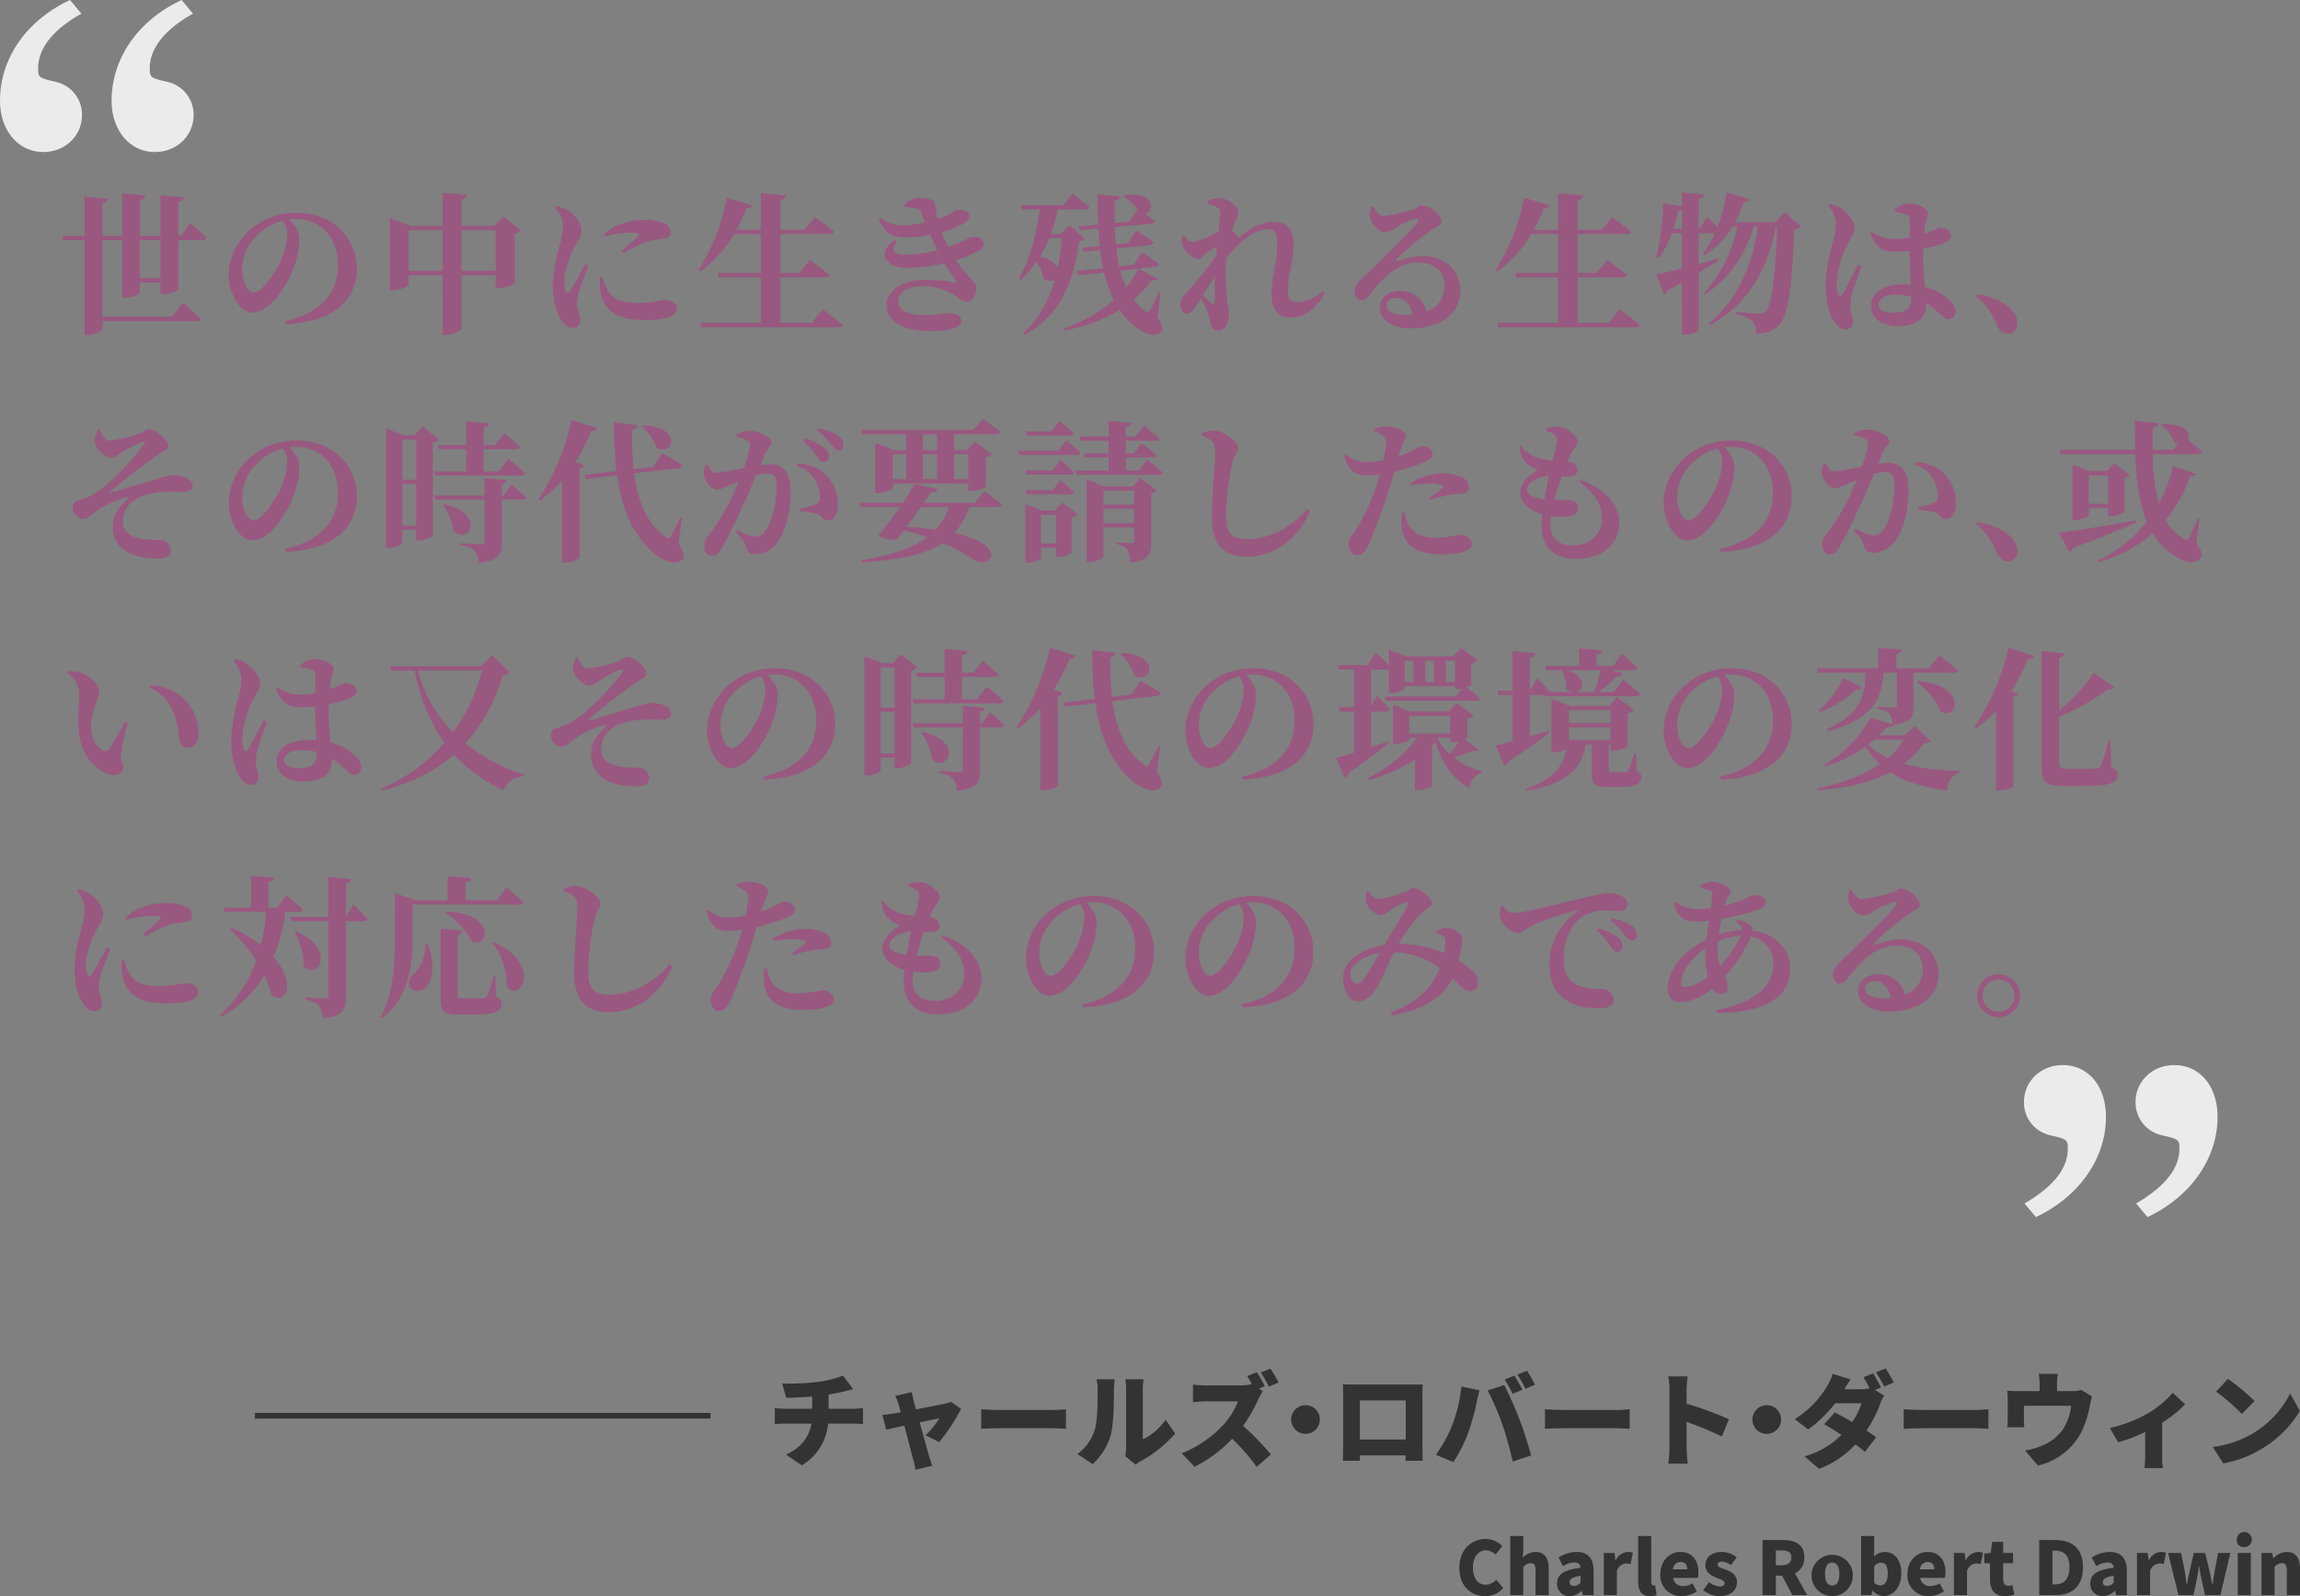 <svg xmlns="http://www.w3.org/2000/svg" width="605.864" height="420.504" viewBox="0 0 605.864 420.504"><rect x="0" y="0" width="605.864" height="420.504" fill="#808080" stroke="none"/><defs><style>.cls-1{fill:#ebebeb;}.cls-2{fill:#995880;}.cls-3{fill:#333;}</style></defs><title>darwin_sp</title><g id="レイヤー_2" data-name="レイヤー 2"><g id="text"><path class="cls-1" d="M33.299,17.855c-7.5,4.2-11.399,9.15-11.399,14.399,0,2.4.149,2.55,4.8,3.6a8.838,8.838,0,0,1,6.749,8.699c0,5.55-4.499,9.75-10.199,9.75-6.6,0-11.399-5.7-11.399-13.5,0-11.1,6.899-21.149,18.449-26.549Zm29.398,0c-7.499,4.2-11.399,9.15-11.399,14.399,0,2.4.15,2.55,4.8,3.6a8.839,8.839,0,0,1,6.75,8.699c0,5.55-4.5,9.75-10.2,9.75-6.6,0-11.399-5.7-11.399-13.5,0-11.1,6.9-21.149,18.449-26.549Z" transform="translate(-11.85 -14.256)"/><path class="cls-1" d="M545.149,331.304c7.5-4.35,11.399-9.15,11.399-14.399,0-2.4-.149-2.55-4.8-3.6A8.839,8.839,0,0,1,545,304.605c0-5.55,4.499-9.75,10.199-9.75,6.75,0,11.399,5.55,11.399,13.649,0,10.949-7.05,20.999-18.449,26.399Zm29.399,0c7.499-4.35,11.399-9.15,11.399-14.399,0-2.4-.15-2.55-4.8-3.6a8.839,8.839,0,0,1-6.75-8.7c0-5.55,4.5-9.75,10.199-9.75,6.75,0,11.399,5.55,11.399,13.649,0,10.949-7.049,20.999-18.449,26.399Z" transform="translate(-11.85 -14.256)"/><path class="cls-2" d="M61.954,73.052s2.72,2.28,4.319,3.839c-.08.44-.52.64-1.08.64H58.835V90.369c0,.44-2.04,1.4-3.88,1.4h-.84V88.689H48.677v2.6c0,.44-2,1.4-3.76,1.4h-.84V77.531H38.838V97.688H57.195L59.954,94.008s3.04,2.479,4.84,4.199c-.12.44-.561.64-1.12.64H38.838v2.04c0,.48-2.039,1.64-3.839,1.64h-.88V77.531H28.52l-.359-1.16h5.959V66.013l6.198.6c-.119.56-.399 1-1.479,1.16v8.599h5.239V65.173l6.079.56c-.08.56-.36 1-1.479,1.16v9.479h5.438V65.693l6.199.56c-.08.56-.4 1-1.479,1.16v8.959h.64ZM54.115,77.531H48.677V87.529h5.438Z" transform="translate(-11.85 -14.256)"/><path class="cls-2" d="M86.957,98.887C97.075,96.488,100.875,90.929,100.875,84.01c0-7.359-4.72-12.078-11.198-12.078a10.746,10.746,0,0,0-1.6.12c1.199,1.24,2.64,3.199,2.64,5.079A21.099,21.099,0,0,1,89.396,84.25c-1.8,5.079-6.279,12.358-11.158,12.358-3.199,0-6.159-4.919-6.159-10.118A16.164,16.164,0,0,1,77.959,74.612a17.96,17.96,0,0,1,12.157-4.279c9.198,0,15.718,6.399,15.718,14.718,0,7.559-5.279,14.038-18.717,14.598Zm-.68-26.476a15.473,15.473,0,0,0-7.039,4.239,12.338,12.338,0,0,0-3.6,8.559c0,3.16,1.36,6.119,3.04,6.119,2.239,0,5.759-5.519,7.038-8.279a19.251,19.251,0,0,0,1.8-7.199A5.889,5.889,0,0,0,86.277,72.412Z" transform="translate(-11.85 -14.256)"/><path class="cls-2" d="M149.073,74.892a2.844,2.844,0,0,1-1.64.88V88.929c-.04.32-2.52,1.2-4.159,1.2h-.84V86.77h-8.998v13.998c0,.52-2.16,1.72-4.08,1.72h-.919V86.77h-8.919v2.36c0,.48-2.199,1.6-4.239,1.6h-.72V71.692l5.319,2.08h8.559V65.013l6.479.6c-.08.56-.4,1-1.479,1.16v6.999h8.639l2.239-2.479Zm-20.636,10.718V74.931h-8.919V85.61Zm13.997,0V74.931h-8.998V85.61Z" transform="translate(-11.85 -14.256)"/><path class="cls-2" d="M166.878,84.21c-.8,2.16-2.2,5.639-2.56,7.119a19.687,19.687,0,0,0-.521,3.079c0,1.44.88,2.8.88,3.999,0,1.44-.72,2.28-2.039,2.28a3.734,3.734,0,0,1-2.72-1.8c-1.479-2-2.439-5.119-2.439-9.598a42.641,42.641,0,0,1,1.76-10.278,23.988,23.988,0,0,0,.92-5.319,7.457,7.457,0,0,0-2.08-4.719l.4-.44a9.074,9.074,0,0,1,3.159,1.32c1.239.8,3.399,3,3.399,5.199,0,1.12-.56,1.92-1.52,3.759-1.521,2.64-3.04,6.319-3.04,9.719a5.754,5.754,0,0,0,.44,2.52c.239.6.6.64,1,.04.999-1.44,3.039-5.279,4.079-7.279Zm3.719,3.04a12.711,12.711,0,0,0,1.04,3c1.56,2.76,3.439,3.799,8.438,3.799a33.733,33.733,0,0,0,6.52-.76c1.72,0,3.519.76,3.519,2.28,0,2.479-4.039,3-8.878,3-7.559,0-10.679-3.24-11.278-7.879a15.851,15.851,0,0,1-.04-3.36ZM170.917,75.931a16.003,16.003,0,0,1,10.318-3.76,11.658,11.658,0,0,1,5.679,1.04,2.464,2.464,0,0,1,1.56,2.199c0,1-.52,1.48-1.52,1.68a30.735,30.735,0,0,0-4.279.72,36.043,36.043,0,0,0-6.599,3.159l-.52-.6c1.76-1.48,3.759-3.159,4.438-3.919.4-.48.601-.88-2.319-.88a23.752,23.752,0,0,0-6.479,1.04Z" transform="translate(-11.85 -14.256)"/><path class="cls-2" d="M228.555,95.688s3.239,2.48,5.239,4.159c-.12.44-.561.64-1.16.64H196.56l-.319-1.16h16.037v-11.998h-10.998l-.32-1.16h11.318V75.931h-7.079a31.545,31.545,0,0,1-8.879,9.798l-.439-.36A55.046,55.046,0,0,0,203.318,66.333l6.719,2c-.119.48-.64.84-1.56.84a40.809,40.809,0,0,1-2.64,5.639h6.439V65.133l6.639.64c-.12.6-.4,1-1.479,1.16v7.879h6.318l2.76-3.399s3.079,2.24,5.039,3.879c-.12.44-.56.64-1.199.64h-12.918V86.17h4.999l2.8-3.479s3.199,2.36,5.119,3.999c-.12.44-.521.64-1.08.64H217.437v11.998h8.238Z" transform="translate(-11.85 -14.256)"/><path class="cls-2" d="M261.956,79.131a37.822,37.822,0,0,0,5.599-2.4c1.52-.2,3.399.16,3.399,1.72a2.125,2.125,0,0,1-1.199,1.8,26.814,26.814,0,0,1-6.119,2.56c3.039,4.639,5.438,5.599,5.438,7.199,0,1.96-1.119,3.759-2.439,3.759-1.279,0-1.919-.92-4.239-2.24a15.843,15.843,0,0,0-7.479-1.88c-4.039,0-6.479,1.719-6.479,4.039,0,2.879,3.919,3.599,7.198,3.599,3.64,0,4.239-.6,6.52-.52,1.439.04,2.919.6,2.919,2.08,0,2.04-4.079,2.64-8.438,2.64-6.279,0-11.278-2.36-11.278-6.799,0-3.559,3.64-6.759,10.839-6.759a37.608,37.608,0,0,1,7.238.8c.479.16.52,0,.32-.36-.601-1-1.8-2.56-3.12-4.759a46.412,46.412,0,0,1-10.118,1.2c-5.519,0-7.879-4.079-2.879-7.399l.52.4c-1.72,2.2-1.12,3.519,2.399,3.519a32.508,32.508,0,0,0,8.198-1.2c-.6-1.24-1.239-2.6-1.839-3.999a33.045,33.045,0,0,1-6.199.68c-3.84,0-5.719-1-7.398-4.799l.439-.32a9.359,9.359,0,0,0,6.159,1.92,25.779,25.779,0,0,0,5.599-.8c-.279-.68-.52-1.36-.76-1.959a2.303,2.303,0,0,0-1.96-1.76c-.68-.12-1.719-.28-2.639-.36l-.12-.52a6.09,6.09,0,0,1,4.159-1.8c2.239,0,3.839.44,4.039,1.96.12.84.28,2.24.6,3.56.32-.12.641-.2.92-.32,2.68-.96,3.68-2.04,4.08-2.04,1.6-.04,3.359.2,3.359,1.64a2.18,2.18,0,0,1-1.16,1.72,22.441,22.441,0,0,1-6.119,2.479,40.137,40.137,0,0,0,1.68,3.839Z" transform="translate(-11.85 -14.256)"/><path class="cls-2" d="M297.597,77.051c-.279.4-.64.56-1.52.68-1.24,9.559-4.039,19.157-14.397,24.756l-.4-.44c4.279-3.679,6.879-8.598,8.438-14.038a2.602,2.602,0,0,1-2.999-.36,10.031,10.031,0,0,0-1.84-4.439,34.998,34.998,0,0,1-4.199,4.919l-.52-.44c2.999-4.919,4.679-11.758,5.559-18.237H281.04l-.32-1.16H291.958l2.399-3s2.76,2.04,4.479,3.519c-.12.44-.561.64-1.12.64h-7.238a41.285,41.285,0,0,1-1.8,6.439h2.56l2.279-2.36Zm-9.358-.04a34.424,34.424,0,0,1-2.479,4.839c2.72.64,4.159,1.8,4.72,2.959a63.063,63.063,0,0,0,1.119-7.799Zm28.516,20.717c1.399,2.16,1.6,3.279,1,3.919-1.641,1.8-4.68.32-6.64-1.16a20.46,20.46,0,0,1-4.319-4.599,40.583,40.583,0,0,1-14.478,5.399l-.239-.52a38.707,38.707,0,0,0,13.157-7.519,34.797,34.797,0,0,1-2.56-7.199l-6.799.72-.439-1.08,6.999-.8c-.32-1.52-.561-3.08-.761-4.719l-4.319.44-.399-1.08,4.6-.48q-.24-2.22-.36-4.559l-4.919.44L295.877,73.892l5.239-.48c-.12-2.6-.16-5.279-.16-8.039l5.959.64c-.04.52-.399.96-1.439,1.12-.04,2-.04,3.919,0,5.839l3.879-.36,2.08-3.159a11.859,11.859,0,0,0-3.64-3.439l.28-.36c8.238-1,8.038,4.439,5.319,4.879.88.6,1.919,1.32,2.719,1.92a1.04,1.04,0,0,1-.999.76l-9.599.88c.04,1.56.16,3.08.28,4.519l3.199-.32,2.159-3.32s2.84,1.8,4.6,3.08a1.135,1.135,0,0,1-1.04.8l-8.799.88c.2,1.64.44,3.199.761,4.719l3.799-.44,2.16-3.28s2.799,1.8,4.559,3.08c-.04.4-.479.68-1,.76l-4.438.48,4.999,2.64c-.28.44-.641.6-1.6.44a27.554,27.554,0,0,1-4.68,5.079,13.347,13.347,0,0,0,3.08,2.919c.56.52.84.52,1.239-.16a38.225,38.225,0,0,0,2.359-4.919l.44.08Zm-9.799-12.158a23.391,23.391,0,0,0,1.56,4.359,24.579,24.579,0,0,0,3.24-4.879Z" transform="translate(-11.85 -14.256)"/><path class="cls-2" d="M360.753,91.489c-1.439,3-4.398,6.439-8.798,6.439-3.239,0-5.159-1.8-5.159-6.039,0-4.799,1.52-9.078,1.52-13.478,0-2.439-.56-3.759-2.52-3.759-3.399,0-7.639,3.359-10.918,7.599q-.06.72-.12,1.32a58.007,58.007,0,0,0,.359,9.758c.16,1.6.44,2.68.44,3.799,0,2.36-1.2,4.239-2.72,4.239a1.885,1.885,0,0,1-2.079-1.88,18.286,18.286,0,0,0-.88-3.279,17.89,17.89,0,0,0-1.76-3.28l-1.24,1.92c-.72,1.12-1.319,2.08-2.319,2.08-.88.04-1.76-.8-1.76-2.199A3.887,3.887,0,0,1,323.96,91.849a90.058,90.058,0,0,0,8.278-10.398c.04-.76.12-1.52.2-2.28-1.04.6-2.08,1.2-2.64,1.56-.8.6-1.2,1.76-2.04,1.76-1.8,0-3.959-2.08-4.479-3.759a7.267,7.267,0,0,1-.04-2.28l.561-.16c.68.96,1.319,1.72,2.239,1.72,1.24,0,4.68-1.64,6.799-2.719.24-2.2.44-4.039.44-4.919s-.12-1.12-.84-1.52a11.079,11.079,0,0,0-2.479-.96v-.68a7.374,7.374,0,0,1,3.199-.76c2.199,0,4.919,2.36,4.919,3.839,0,.92-.52,1.52-1.04,2.8-.2.48-.399,1.12-.64,1.88.72.6,1.439,1.4,1.439,1.76a1.436,1.436,0,0,1-.08.44c2.8-2.32,6.319-4.479,9.438-4.479,3.92,0,5.439,2.28,5.439,6.279,0,3.719-1.52,7.799-1.52,11.958,0,2.08.72,2.879,2.479,2.879,2.399,0,4.399-.92,6.719-2.76Zm-32.034.52c.84.8,1.76,1.68,2.159,2.08.561.48.88.36.92-.4.04-1.4,0-3.879.08-6.519Z" transform="translate(-11.85 -14.256)"/><path class="cls-2" d="M373.599,68.693c.68,1.28,1.68,2.439,2.719,2.439a41.161,41.161,0,0,0,7.799-1.68c1.56-.52,1.56-1.12,2.399-1.12,1.88,0,5.04,2.52,5.04,4.239,0,1.12-1.4,1.44-2.72,2.359a74.439,74.439,0,0,0-9.079,7.559c-.439.44-.199.72.2.6a19.317,19.317,0,0,1,6.679-1.36c5.399,0,9.919,3.359,9.879,9.358-.04,5.359-4.8,9.678-13.038,9.678-4.68,0-8.158-2.04-8.158-5.519,0-2.639,2.399-4.359,5.358-4.359a6.979,6.979,0,0,1,6.959,5.439,7.024,7.024,0,0,0,4.72-6.679c.04-3.52-2.32-6.239-6.919-6.239-5.479,0-9.318,3.999-12.718,8.398-.96,1.24-1.36,1.6-2.36,1.56-.88-.04-1.76-1.08-1.68-2.6.08-1.08.72-1.96,2.04-3.24,3.919-3.839,12.318-11.758,14.397-14.597.68-.88.28-1.16-.36-1.04a21.356,21.356,0,0,0-5.479,2.479,4.611,4.611,0,0,1-2.279,1.08c-2.36,0-4.16-2.719-4.279-4.119a8.589,8.589,0,0,1,.319-2.599ZM383.916,97.168c-.479-2.679-2.079-4.399-4.279-4.399-1.52,0-2.52.76-2.52,2,0,1.52,1.84,2.479,4.92,2.479C382.717,97.248,383.316,97.208,383.916,97.168Z" transform="translate(-11.85 -14.256)"/><path class="cls-2" d="M438.555,95.688s3.239,2.48,5.239,4.159c-.12.44-.561.64-1.16.64H406.56l-.319-1.16h16.037v-11.998h-10.998l-.32-1.16h11.318V75.931h-7.079a31.545,31.545,0,0,1-8.879,9.798l-.439-.36A55.046,55.046,0,0,0,413.318,66.333l6.719,2c-.119.48-.64.84-1.56.84a40.809,40.809,0,0,1-2.64,5.639h6.439V65.133l6.639.64c-.12.6-.4,1-1.479,1.16v7.879h6.318l2.76-3.399s3.079,2.24,5.039,3.879c-.12.44-.56.64-1.199.64h-12.918V86.17h4.999l2.8-3.479s3.199,2.36,5.119,3.999c-.12.44-.521.64-1.08.64H427.437v11.998h8.238Z" transform="translate(-11.85 -14.256)"/><path class="cls-2" d="M486.313,73.932a3.461,3.461,0,0,1-1.84.76c-.52,15.077-1.6,22.836-4.039,25.276a7.894,7.894,0,0,1-6.039,2.16,4.477,4.477,0,0,0-.92-3.28,9.129,9.129,0,0,0-4.319-1.8v-.56c2.04.16,4.959.4,6.039.4a2.176,2.176,0,0,0,1.68-.6c1.68-1.44,2.64-9.598,3.119-22.356h-.359c-1.92,10.638-6.839,20.197-17.277,25.956l-.32-.4c7.799-6.559,11.679-16.037,12.798-25.556H473.796a32.179,32.179,0,0,1-12.718,17.917l-.36-.44a35.599,35.599,0,0,0,8.759-17.477h-1.28a23.403,23.403,0,0,1-7.318,7.599l-.44-.36a28.958,28.958,0,0,0,3.08-5.439h-4.199v8.079c1.68-.44,3.399-.92,5.119-1.4l.119.48c-1.359.88-3.119,1.96-5.238,3.24v15.038c0,.4-1.84,1.28-3.52,1.28h-.88V88.689c-1.16.68-2.439,1.36-3.76,2.08a1.686,1.686,0,0,1-1,1.08l-1.999-5.279c1.359-.28,3.799-.84,6.759-1.6V75.731h-2.68a22.657,22.657,0,0,1-3.479,6.559l-.6-.28a63.989,63.989,0,0,0,1.76-14.278l4.999.92V64.933l5.839.6c-.08.56-.36.96-1.439,1.12v7.919h.199l2.04-3.199s1.439,1.44,2.64,2.76a41.391,41.391,0,0,0,2.479-9.198l6.039,1.8c-.16.48-.64.84-1.56.8A35.104,35.104,0,0,1,468.876,72.772h10.679l2.479-2.6Zm-31.395.64V69.412a2.094,2.094,0,0,1-.96.32,45.089,45.089,0,0,1-1.32,4.839Z" transform="translate(-11.85 -14.256)"/><path class="cls-2" d="M502.198,84.33c-.761,2.2-2.08,5.959-2.521,7.399a18.536,18.536,0,0,0-.479,3.04c0,1.44.76,2.799.76,4.039,0,1.44-.72,2.24-2.039,2.24a3.603,3.603,0,0,1-2.68-1.8c-1.48-2-2.479-5.399-2.479-9.958a47.845,47.845,0,0,1,1.76-10.838,20.386,20.386,0,0,0,.919-5.359,7.757,7.757,0,0,0-2.079-4.759l.399-.44a8.654,8.654,0,0,1,3.16,1.32c1.199.76,3.439,3.08,3.439,5.239,0,1.12-.641,1.92-1.56,3.759a23.464,23.464,0,0,0-3.12,10.718,6.882,6.882,0,0,0,.44,2.8c.239.6.68.64,1.039.04.96-1.44,3.08-5.799,4.16-7.799ZM510.916,69.452a7.783,7.783,0,0,1,3.6-1.6c2.68,0,5.199,1.4,5.199,2.56,0,.96-.4,1.28-.68,2.719-.12.64-.24,1.56-.36,2.679,2.76-.92,3.8-1.56,4.039-1.56,1.44,0,3.08.68,3.08,1.92,0,1.32-.68,1.6-2.52,2.36a34.059,34.059,0,0,1-4.8,1.24c-.039.52-.039,1.08-.039,1.6,0,3.399.279,6.199.479,8.479a14.464,14.464,0,0,1,6.719,3.759,3.719,3.719,0,0,1,1.359,2.64c0,1.32-.72,2.12-1.799,2.12-.92,0-1.521-.64-2.84-1.88a19.841,19.841,0,0,0-3.079-2.36v.24c0,3.8-2.4,5.799-7.759,5.799-3.6,0-6.799-1.88-6.799-5.319,0-3.959,4.039-5.679,8.638-5.679.641,0,1.24.04,1.84.08-.12-2.36-.279-5.319-.319-7.958v-.96a30.644,30.644,0,0,1-3.76.24c-2.6,0-4.639-.32-6.599-4.759l.479-.44a9.596,9.596,0,0,0,5.399,1.84,24.851,24.851,0,0,0,4.479-.4l.04-4c0-1.72-.32-1.84-1-2.08a13.757,13.757,0,0,0-2.88-.68Zm4.399,22.956a15.892,15.892,0,0,0-4.199-.52c-2.239,0-4.439.96-4.439,2.64,0,1.48,1.76,2.12,3.64,2.12,4.039,0,4.999-1.4,4.999-4.159Z" transform="translate(-11.85 -14.256)"/><path class="cls-2" d="M532.68,91.769c5.359.96,8.278,2.799,9.759,5.039a4.375,4.375,0,0,1,.84,2.679,2.436,2.436,0,0,1-2.56,2.64,2.679,2.679,0,0,1-2.6-1.8c-1.08-2.24-2.2-5.159-5.8-8.039Z" transform="translate(-11.85 -14.256)"/><path class="cls-2" d="M38.078,127.533c.6,1.16,1.399,2.8,2.239,2.8a32.564,32.564,0,0,0,8.079-1.76c1.52-.48,1.68-1.24,2.68-1.24,1.64,0,5.079,2.719,5.079,4.359,0,1-1.04,1.24-1.8,1.76A153.769,153.769,0,0,0,40.958,143.73c-.16.2-.08.32.12.28,2.639-.64,7.519-2.2,10.238-3,2.879-.84,4.719-1.56,6.519-1.56,1.88,0,4.759.92,4.759,2.72,0,1-.76,1.68-2.56,1.68-1,0-2.439-.08-3.999-.04-2.319.04-6.438.52-8.759,2.24a6.619,6.619,0,0,0-3.039,5.719c.04,2.56,1.96,3.879,4.959,4.439,2.159.44,4.159.16,5.359.36a3.029,3.029,0,0,1,2.319,2.64c0,1.68-1.28,2.199-3.56,2.199a21.073,21.073,0,0,1-5.479-.68c-3.68-1.08-6.279-3.639-6.279-7.519,0-3.559,2.079-5.879,3.799-7.479.44-.44.36-.68-.239-.48a30.494,30.494,0,0,0-6.799,2.919c-2.52,1.56-3.2,2.84-4.72,2.84-1.239,0-2.6-1.68-2.6-2.959a1.729,1.729,0,0,1,1.32-1.88,35.25,35.25,0,0,0,3.64-1.4,30.332,30.332,0,0,0,6.398-5.079,58.699,58.699,0,0,0,7.398-8.319c.521-.76.28-.96-.56-.64a28.822,28.822,0,0,0-5.159,2.68c-1.16.72-1.92,1.44-3.119,1.44-1.24,0-4.159-2.36-4.119-4.559a7.125,7.125,0,0,1,.84-2.719Z" transform="translate(-11.85 -14.256)"/><path class="cls-2" d="M86.957,158.887c10.118-2.4,13.918-7.958,13.918-14.877,0-7.359-4.72-12.078-11.198-12.078a10.746,10.746,0,0,0-1.6.12c1.199,1.24,2.64,3.199,2.64,5.079a21.099,21.099,0,0,1-1.32,7.119c-1.8,5.079-6.279,12.358-11.158,12.358-3.199,0-6.159-4.919-6.159-10.118A16.164,16.164,0,0,1,77.959,134.612a17.96,17.96,0,0,1,12.157-4.279c9.198,0,15.718,6.399,15.718,14.718,0,7.559-5.279,14.038-18.717,14.598Zm-.68-26.476a15.473,15.473,0,0,0-7.039,4.239,12.338,12.338,0,0,0-3.6,8.559c0,3.16,1.36,6.119,3.04,6.119,2.239,0,5.759-5.519,7.038-8.279a19.251,19.251,0,0,0,1.8-7.199A5.889,5.889,0,0,0,86.277,132.412Z" transform="translate(-11.85 -14.256)"/><path class="cls-2" d="M127.478,130.012a2.853,2.853,0,0,1-1.6.88v24.436c-.04.32-2.12,1.32-3.72,1.32h-.68v-2.8h-3.64v3.359c0,.32-1.359,1.36-3.56,1.36h-.76V127.133l4.839,1.84h2.72l2.12-2.359Zm-9.639.12v10.518h3.64V130.132Zm3.64,22.596V141.77h-3.64v10.958Zm13.197-14.278v-5.839H127.438l-.32-1.12h7.559v-6.239l5.999.52c-.04.56-.359.96-1.439,1.12v4.599h3.039l2.36-3.16s2.639,2.16,4.239,3.639c-.12.44-.521.64-1.08.64h-8.559v5.839h4.039l2.479-3.319s2.8,2.24,4.439,3.799c-.12.44-.52.64-1.08.64H126.478l-.32-1.12Zm11.918,3.479s2.439,1.959,3.84,3.319c-.08.44-.521.64-1.08.64h-5.319v11.278c0,3.159-.72,4.879-6.119,5.359a4.829,4.829,0,0,0-1.039-3.119c-.681-.68-1.6-1.16-3.72-1.52v-.52s4.52.24,5.439.24c.68,0,.88-.2.88-.68V145.89h-12.958l-.32-1.12h13.278v-4.559l5.799.52c-.04.52-.44.84-1.24.96v3.079h.561ZM128.917,147.09c10.998,2.639,6.559,10.718,2.439,7.239a15.15,15.15,0,0,0-2.8-6.999Z" transform="translate(-11.85 -14.256)"/><path class="cls-2" d="M165.798,136.851c-.16.36-.52.64-1.28.76V161.127c-.039.36-1.959,1.36-3.759,1.36h-.88V140.811a33.71,33.71,0,0,1-5.719,5.279l-.48-.32a62.79,62.79,0,0,0,8.759-20.876l6.679,2.12c-.16.52-.64.88-1.56.84a51.401,51.401,0,0,1-4.119,8.119Zm24.796,20.596c1.479,2.32,1.68,3.479,1.04,4.159-1.76,1.88-5.119.28-7.119-1.28-6.119-4.999-8.918-12.278-10.118-20.836l-8.159.96-.439-1.08,8.438-1a101.671,101.671,0,0,1-.68-12.838l6.239.76c-.08.52-.44 1-1.44,1.16a80.957,80.957,0,0,0,.4,10.398l5.159-.6,2.359-3.639s3.279,1.8,5.359,3.199a1.095,1.095,0,0,1-1.04.8L178.876,138.971c.96,6.999,3.239,13.118,8.318,16.757.64.56.92.56,1.319-.12a39.68,39.68,0,0,0,2.56-4.959l.44.08ZM181.275,126.293c10.718.48,7.719,8.399,3.52,5.959a14.199,14.199,0,0,0-3.84-5.679Z" transform="translate(-11.85 -14.256)"/><path class="cls-2" d="M212.117,136.811a24.286,24.286,0,0,1,2.72-.24c3.199,0,5.279,1.92,5.279,7.239,0,5.119-1.2,10.878-4.16,14.118a7.098,7.098,0,0,1-5.198,2.32c-1.561,0-2.16-.6-2.64-2.6-.2-.8-.48-1.16-2.4-3.24l.36-.52c2,1.04,3.56,1.72,4.64,1.72a2.914,2.914,0,0,0,2.679-1.4c1.92-2.32,3.04-7.999,3.04-11.998,0-2.16-.68-3.239-2.56-3.239a11.608,11.608,0,0,0-2.88.52c-1.079,2.64-2.319,5.519-3.319,7.679-1.84,3.999-4.319,9.158-5.759,11.598-.88,1.52-1.52,1.92-2.6,1.92a2.254,2.254,0,0,1-1.96-2.48,3.282,3.282,0,0,1,.92-2.599,53.661,53.661,0,0,0,6.079-9.798c.76-1.56,1.439-3.16,2.08-4.719-1,.4-1.96.8-2.68,1.12a7.484,7.484,0,0,1-3.16,1.04c-1.199,0-3.039-2.08-3.319-3.719a4.764,4.764,0,0,1,.44-2.76l.56-.12c.72,1.28,1.2,2.16,2.24,2.16a60.077,60.077,0,0,0,7.278-1.28,27.223,27.223,0,0,0,1.68-5.999,1.215,1.215,0,0,0-.64-1.2,9.509,9.509,0,0,0-2.96-.96v-.6a7.33,7.33,0,0,1,3.64-1c1.84,0,5.559,1.6,5.559,3,0,1.12-1.159,1.72-1.72,3.04Zm9.878-.44a11.24,11.24,0,0,1,7.319,2.879,10.528,10.528,0,0,1,3.239,7.999c0,2.4-.88,4.119-2.64,4.119-1.399.04-1.479-1.24-2.8-1.76a18.471,18.471,0,0,0-4.359-.6l-.119-.72a37.995,37.995,0,0,0,3.919-1.12,1.702,1.702,0,0,0,1.24-1.92,9.362,9.362,0,0,0-1.4-4.759,7.474,7.474,0,0,0-4.639-3.399Zm1.76-6.559a12.661,12.661,0,0,1,5.319,2.48,2.758,2.758,0,0,1,1.16,2.2,1.42,1.42,0,0,1-1.44,1.48c-.68,0-1.199-.56-1.839-1.52a17.563,17.563,0,0,0-3.6-4.079Zm3.68-2.719a13.08,13.08,0,0,1,5.199,1.96,2.907,2.907,0,0,1,1.399,2.479,1.261,1.261,0,0,1-1.319,1.4c-.76,0-1.2-.64-2-1.64a17.559,17.559,0,0,0-3.64-3.679Z" transform="translate(-11.85 -14.256)"/><path class="cls-2" d="M271.154,143.57s2.88,2.12,4.64,3.639c-.12.44-.521.64-1.12.64h-7.438a21.154,21.154,0,0,1-4,6.839c14.798,3.399,9.438,9.678,5.199,7.079a46.389,46.389,0,0,0-8.318-4.439c-4.399,2.919-10.998,4.399-21.316,5.119l-.12-.56c7.839-1.36,13.558-3.159,17.438-6.079-1.88-.68-3.92-1.28-6.119-1.84-.72.92-1.4,1.76-1.96,2.44a7.347,7.347,0,0,1-4.839-1.08,92.003,92.003,0,0,0,5.679-7.479H238.6l-.32-1.12h11.358a38.875,38.875,0,0,0,3.04-4.999l6.118,1.36c-.119.56-.64.88-1.799.88-.44.72-1.08,1.68-1.84,2.76h13.438ZM239.04,128.653l-.32-1.16h29.515l2.52-2.839s2.76,1.92,4.6,3.359c-.12.44-.56.64-1.16.64h-10.998v4.199h3.319l2.16-2.32,4.479,3.399a3.455,3.455,0,0,1-1.6.8v7.759c-.04.28-2.4,1.08-3.84,1.08h-.8v-1.92H246.998v1.12c0,.4-2.079,1.36-3.959,1.36h-.64V130.932l4.959,1.92h3.199v-4.199Zm7.958,11.838h3.56v-6.519H246.998Zm7.399,7.359c-1.16,1.68-2.479,3.519-3.72,5.199,2.88.16,5.439.44,7.639.76a15.769,15.769,0,0,0,3.439-5.959Zm.6-19.197v4.199h3.68v-4.199Zm0,11.838h3.68v-6.519h-3.68Zm8.198-6.519v6.519H266.915v-6.519Z" transform="translate(-11.85 -14.256)"/><path class="cls-2" d="M292.718,130.252s2.319,1.88,3.72,3.24c-.08.44-.48.6-1.04.6H280.359l-.319-1.12H290.638Zm-1.52,5.279s2.239,1.84,3.599,3.119a.956.956,0,0,1-1.039.64H282.279L281.96,138.171h7.198Zm0,5.199s2.239,1.84,3.599,3.159a.974.974,0,0,1-1.039.6H282.279l-.319-1.12h7.198Zm.439,5.919,4.079,3.119a2.957,2.957,0,0,1-1.56.76v9.239c0,.32-1.999,1.2-3.399,1.2h-.72v-2.399h-3.959v2.6c0,.4-1.8,1.32-3.52,1.32H281.96V147.01l4.279,1.76h3.438Zm-9.278-17.597-.32-1.16h6.799l2.08-2.72s2.359,1.88,3.76,3.24a.909.909,0,0,1-1,.64Zm7.679,28.395V149.929h-3.959v7.519Zm23.956-22.156s2.56,2,4.119,3.439c-.08.44-.52.64-1.08.64H295.518l-.32-1.16H303.876v-3.439h-6.199l-.32-1.08H303.876v-3.319h-7.279l-.319-1.12H303.876V125.173l5.999.52c-.08.56-.4.96-1.479,1.08v2.479H310.915l2.279-2.919s2.52,2,4.039,3.399c-.12.44-.479.64-1.04.64h-7.798v3.319h2.119l2.12-2.719s2.359,1.88,3.799,3.159c-.12.44-.52.64-1.08.64h-6.958v3.439h3.399Zm-1.8,4.839,4.399,3.32a2.82,2.82,0,0,1-1.479.72v12.958c0,3.12-.641,4.839-5.52,5.319a7.672,7.672,0,0,0-.72-3.28,4.099,4.099,0,0,0-2.84-1.48v-.56s3.08.2,3.8.2c.6,0,.76-.24.76-.76V153.208h-8.079v7.639c0,.44-1.879,1.48-3.759,1.48h-.68V140.531l4.639,1.88h7.479ZM302.516,143.53v3.639h8.079V143.53Zm8.079,8.559v-3.759h-8.079v3.759Z" transform="translate(-11.85 -14.256)"/><path class="cls-2" d="M328.398,129.052v-.64a8.916,8.916,0,0,1,3.12-.76c2.719.04,6.519,3,6.519,4.639,0,1.12-1.08,1.76-1.52,3.799a70.827,70.827,0,0,0-1.72,13.918c0,4.559,1.239,6.279,5.959,6.279,5.839,0,11.918-3.599,15.438-7.999l.72.52c-2.64,6.519-8.559,12.118-16.797,12.118-5.6,0-9.039-2.92-9.039-10.398,0-5.719.84-13.838.84-16.837,0-1.959-.2-2.679-.92-3.319A7.761,7.761,0,0,0,328.398,129.052Z" transform="translate(-11.85 -14.256)"/><path class="cls-2" d="M380.317,134.412a23.6,23.6,0,0,0,4.159-1.76,6.736,6.736,0,0,1,1.76-.92c1,0,2.959.56,2.959,2.12,0,1.12-.88,1.76-3.799,2.799a59.599,59.599,0,0,1-6.239,1.84c-.479,1.68-1,3.559-1.6,5.279-1.479,4.559-3.999,11.718-5.56,14.598-.72,1.36-1.279,2.199-2.759,2.199-1.2,0-2.16-1.32-2.16-2.959s1-2.2,2.12-4.079a56.087,56.087,0,0,0,5.159-11.118c.319-.92.64-2.04.96-3.199a24.74,24.74,0,0,1-3.24.28c-3.039,0-4.879-.76-6.158-5.119l.479-.36c2.08,1.48,3.239,1.96,4.919,1.96a24.154,24.154,0,0,0,4.919-.48,43.053,43.053,0,0,0,.761-4.639c.04-1-.08-1.32-.761-1.84a7.629,7.629,0,0,0-2.359-1.16l.04-.6a7.787,7.787,0,0,1,3.279-.68c2.439,0,5,1.28,5.039,2.36,0,1.08-.84,1.84-1.759,4.879Zm1.6,14.958a8.801,8.801,0,0,0,1.239,3.599c1.561,2.28,3.88,2.959,7.119,2.959a29.128,29.128,0,0,0,5.839-.76c1.56,0,3.439.72,3.439,2.439,0,1.04-1,1.76-2.6,2.12a23.078,23.078,0,0,1-5.719.6c-6.119,0-9.639-2.479-10.078-6.959a13.018,13.018,0,0,1,.08-3.959Zm1.479-7.799a16.172,16.172,0,0,1,8.559-2.599,10.82,10.82,0,0,1,5.199,1.12,3.016,3.016,0,0,1,1.68,2.48c0,1.12-.76,1.72-2.479,1.76a14.628,14.628,0,0,0-2.64.32,26.222,26.222,0,0,0-4.879,1.28l-.36-.52a35.282,35.282,0,0,0,3.52-2.76c.2-.24.12-.44-.2-.56a12.6,12.6,0,0,0-3.439-.44,29.053,29.053,0,0,0-4.719.52Z" transform="translate(-11.85 -14.256)"/><path class="cls-2" d="M428.316,140.691c6.679,2.56,10.078,6.639,10.078,11.558,0,4.119-3.199,9.239-11.358,9.239-6.278,0-9.118-3.559-9.118-8.599,0-.88.08-1.92.2-3.119-3.72-1.04-5.84-3.28-5.84-5.679,0-2.28,2-4.519,4.72-6.079a7.748,7.748,0,0,1-2.6-1.36c-1.2-.96-2-2.12-2.319-4.759l.479-.28a7.77,7.77,0,0,0,3.8,3.08,17.238,17.238,0,0,0,4.479.84,36.468,36.468,0,0,0,1.16-5.199,1.86,1.86,0,0,0-1.08-1.8,11.633,11.633,0,0,0-1.76-.76l.04-.64a8.884,8.884,0,0,1,2.84-.48c2.479,0,5.359,2.48,5.359,3.879,0,.96-.68,1.48-1.16,2.32a25.183,25.183,0,0,0-1.479,2.959c1.92.24,2.6,1.36,2.6,2.4,0,1.12-.76,1.48-1.96,1.56a19.388,19.388,0,0,1-2.159,0c-.641,1.8-1.36,3.999-1.92,6.239,1.6.04,2.959,0,3.879.04,1.48.08,2.36.72,2.36,2.12,0,1.16-.92,1.92-2.6,2.16a17.353,17.353,0,0,1-4.52-.08c-.08.84-.16,1.6-.16,2.32,0,3.679,2.239,5.359,5.919,5.359,4.479,0,7.639-2.959,7.639-6.839,0-4.519-2.479-7.199-5.919-9.838Zm-9.639,5.119c.36-2.2.76-4.399,1.16-6.239-2.64.2-5.76,1.96-5.76,3.639C414.078,144.53,415.878,145.41,418.678,145.81Z" transform="translate(-11.85 -14.256)"/><path class="cls-2" d="M464.957,158.887c10.118-2.4,13.918-7.958,13.918-14.877,0-7.359-4.72-12.078-11.198-12.078a10.746,10.746,0,0,0-1.6.12c1.199,1.24,2.64,3.199,2.64,5.079a21.099,21.099,0,0,1-1.32,7.119c-1.8,5.079-6.279,12.358-11.158,12.358-3.199,0-6.159-4.919-6.159-10.118a16.164,16.164,0,0,1,5.88-11.878,17.96,17.96,0,0,1,12.157-4.279c9.198,0,15.718,6.399,15.718,14.718,0,7.559-5.279,14.038-18.717,14.598Zm-.68-26.476a15.473,15.473,0,0,0-7.039,4.239,12.338,12.338,0,0,0-3.6,8.559c0,3.16,1.36,6.119,3.04,6.119,2.239,0,5.759-5.519,7.038-8.279a19.251,19.251,0,0,0,1.8-7.199A5.889,5.889,0,0,0,464.277,132.412Z" transform="translate(-11.85 -14.256)"/><path class="cls-2" d="M506.597,136.451a24.344,24.344,0,0,1,2.72-.24c3.199,0,5.279,1.92,5.279,7.239,0,5.119-1.2,10.878-4.159,14.117a7.1,7.1,0,0,1-5.199,2.32c-1.56,0-2.159-.6-2.64-2.6-.2-.8-.479-1.16-2.399-3.24l.359-.52c2,1.04,3.56,1.72,4.64,1.72a2.914,2.914,0,0,0,2.68-1.4c1.92-2.32,3.039-7.999,3.039-11.998,0-2.16-.68-3.24-2.56-3.24a11.585,11.585,0,0,0-2.879.52c-1.08,2.639-2.32,5.519-3.319,7.679-1.84,3.999-4.319,9.158-5.76,11.598-.88,1.52-1.52,1.92-2.6,1.92a2.254,2.254,0,0,1-1.959-2.479,3.279,3.279,0,0,1,.92-2.6,53.654,53.654,0,0,0,6.078-9.798c.761-1.56,1.44-3.159,2.08-4.719-1,.4-1.96.8-2.68,1.12a7.478,7.478,0,0,1-3.159,1.04c-1.2,0-3.04-2.08-3.319-3.719a4.764,4.764,0,0,1,.439-2.76l.561-.12c.72,1.28,1.199,2.16,2.239,2.16a60.126,60.126,0,0,0,7.278-1.28,27.226,27.226,0,0,0,1.68-5.999,1.213,1.213,0,0,0-.64-1.2,9.517,9.517,0,0,0-2.959-.96v-.6a7.326,7.326,0,0,1,3.639-1c1.84,0,5.56,1.6,5.56,3,0,1.12-1.16,1.72-1.72,3.039Zm9.879-.44a11.237,11.237,0,0,1,7.318,2.88,10.525,10.525,0,0,1,3.239,7.999c0,2.4-.88,4.119-2.639,4.119-1.4.04-1.48-1.24-2.8-1.76a18.492,18.492,0,0,0-4.359-.6l-.12-.72a37.995,37.995,0,0,0,3.919-1.12,1.702,1.702,0,0,0,1.24-1.92,9.368,9.368,0,0,0-1.399-4.759,7.473,7.473,0,0,0-4.64-3.399Z" transform="translate(-11.85 -14.256)"/><path class="cls-2" d="M532.68,151.769c5.359.96,8.278,2.799,9.759,5.039a4.375,4.375,0,0,1,.84,2.679,2.436,2.436,0,0,1-2.56,2.64,2.679,2.679,0,0,1-2.6-1.8c-1.08-2.24-2.2-5.159-5.8-8.039Z" transform="translate(-11.85 -14.256)"/><path class="cls-2" d="M574.557,151.889c-3.6,1.64-8.799,3.839-16.598,6.719a1.544,1.544,0,0,1-1.04.96l-2.759-4.919c3.52-.44,11.758-1.8,20.316-3.319Zm15.877,5.599c1.479,2,1.72,3.079,1.16,3.839-1.56,2-4.6.76-6.799-.56a17.572,17.572,0,0,1-5.879-5.999,35.617,35.617,0,0,1-14.158,7.559l-.279-.44a34.616,34.616,0,0,0,12.877-10.158c-1.999-4.879-2.799-10.918-3.039-17.797H554.64l-.32-1.16h19.957c-.08-2.48-.12-5.039-.12-7.719l6.239.68c-.04.52-.4 1-1.439,1.12-.04,2.04-.04,4-.04,5.919h5.438l1.2-1.48a3.559,3.559,0,0,1-.76-.28,10.815,10.815,0,0,0-3.64-4.679l.28-.32c6.318-.32,7.679,2.56,6.759,4.239,1.079.8,2.68,2.04,3.839,3.04-.12.44-.56.64-1.159.64h-11.918a54.022,54.022,0,0,0,1.56,12.998,39.2,39.2,0,0,0,3.759-9.878l6.119,2c-.2.44-.56.72-1.64.72a38.512,38.512,0,0,1-6.438,11.558,13.341,13.341,0,0,0,4.719,4.839c.68.44,1,.44,1.36-.28a43.38,43.38,0,0,0,2.399-5.039l.439.08ZM567.157,150.249v-2.16h-5.079v1.84c0,.36-1.879,1.32-3.679,1.32h-.601V136.571l4.439,1.8h4.56l1.96-2.08,4.119,3.08a2.377,2.377,0,0,1-1.36.72V149.009c-.04.32-2.159,1.24-3.599,1.24Zm0-3.28v-7.439h-5.079v7.439Z" transform="translate(-11.85 -14.256)"/><path class="cls-2" d="M32.679,197.211c0-2.32-.96-3.959-3.079-5.679l.2-.44a9.708,9.708,0,0,1,3.759.52c2.04.84,4.439,3.119,4.439,4.959,0,1.96-2.119,4.159-2.119,9.198,0,3.479,1.839,5.599,3.119,6.159a1.252,1.252,0,0,0,1.6-.36A71.678,71.678,0,0,0,44.757,204.45l.84.36a44.718,44.718,0,0,0-1.84,7.879c-.08,2.44.561,2.36.561,3.599,0,1.84-1.88,2.76-4.399,1.72-3.239-1.36-6.919-4.959-7.359-11.398C32.279,203.45,32.679,199.931,32.679,197.211Zm18.717-1.72.2-.68a12.954,12.954,0,0,1,8.959,3.839,11.989,11.989,0,0,1,3.52,8.678c0,2.52-.84,3.879-2.8,3.879a2.048,2.048,0,0,1-2.04-1.52c-.439-1.72-.319-3.919-1.52-7.279A11.655,11.655,0,0,0,51.396,195.491Z" transform="translate(-11.85 -14.256)"/><path class="cls-2" d="M82.198,204.33c-.761,2.2-2.08,5.959-2.521,7.399a18.536,18.536,0,0,0-.479,3.04c0,1.44.76,2.799.76,4.039,0,1.44-.72,2.24-2.039,2.24a3.603,3.603,0,0,1-2.68-1.8c-1.48-2-2.479-5.399-2.479-9.958a47.845,47.845,0,0,1,1.76-10.838,20.386,20.386,0,0,0,.919-5.359,7.757,7.757,0,0,0-2.079-4.759l.399-.44a8.654,8.654,0,0,1,3.16,1.32c1.199.76,3.439,3.08,3.439,5.239,0,1.12-.641,1.92-1.56,3.759a23.464,23.464,0,0,0-3.12,10.718,6.882,6.882,0,0,0,.44,2.8c.239.6.68.64,1.039.04.96-1.44,3.08-5.799,4.16-7.799ZM90.916,189.452a7.783,7.783,0,0,1,3.6-1.6c2.68,0,5.199,1.4,5.199,2.56,0,.96-.4,1.28-.68,2.719-.12.64-.24,1.56-.36,2.679,2.76-.92,3.8-1.56,4.039-1.56,1.44,0,3.08.68,3.08,1.92,0,1.32-.68,1.6-2.52,2.36a34.059,34.059,0,0,1-4.8,1.24c-.039.52-.039,1.08-.039,1.6,0,3.399.279,6.199.479,8.479a14.464,14.464,0,0,1,6.719,3.759,3.719,3.719,0,0,1,1.359,2.64c0,1.32-.72,2.12-1.799,2.12-.92,0-1.521-.64-2.84-1.88a19.841,19.841,0,0,0-3.079-2.36v.24c0,3.8-2.4,5.799-7.759,5.799-3.6,0-6.799-1.88-6.799-5.319,0-3.959,4.039-5.679,8.638-5.679.641,0,1.24.04,1.84.08-.12-2.36-.279-5.319-.319-7.958v-.96a30.644,30.644,0,0,1-3.76.24c-2.6,0-4.639-.32-6.599-4.759l.479-.44a9.596,9.596,0,0,0,5.399,1.84,24.851,24.851,0,0,0,4.479-.4l.04-4c0-1.72-.32-1.84-1-2.08a13.757,13.757,0,0,0-2.88-.68Zm4.399,22.956a15.892,15.892,0,0,0-4.199-.52c-2.239,0-4.439.96-4.439,2.64,0,1.48,1.76,2.12,3.64,2.12,4.039,0,4.999-1.4,4.999-4.159Z" transform="translate(-11.85 -14.256)"/><path class="cls-2" d="M146.154,191.332c-.28.48-.76.64-1.88.76a44.998,44.998,0,0,1-9.838,18.037,48.405,48.405,0,0,0,15.396,8.199l-.159.48a5.751,5.751,0,0,0-5.159,3.639,40.483,40.483,0,0,1-13.078-9.398c-4.719,4.119-10.878,7.399-18.877,9.478l-.319-.44A47.079,47.079,0,0,0,128.917,209.969a46.904,46.904,0,0,1-7.799-19.077h-6.199l-.359-1.12H138.596l2.839-2.92Zm-24.236-.44a36.48,36.48,0,0,0,9.238,16.277,46.875,46.875,0,0,0,7.679-16.277Z" transform="translate(-11.85 -14.256)"/><path class="cls-2" d="M164.078,187.533c.6,1.16,1.399,2.8,2.239,2.8a32.564,32.564,0,0,0,8.079-1.76c1.52-.48,1.68-1.24,2.68-1.24,1.64,0,5.079,2.719,5.079,4.359,0,1-1.04,1.24-1.8,1.76A153.769,153.769,0,0,0,166.958,203.73c-.16.2-.08.32.12.28,2.639-.64,7.519-2.2,10.238-3,2.879-.84,4.719-1.56,6.519-1.56,1.88,0,4.759.92,4.759,2.72,0,1-.76,1.68-2.56,1.68-1,0-2.439-.08-3.999-.04-2.319.04-6.438.52-8.759,2.24a6.619,6.619,0,0,0-3.039,5.719c.04,2.56,1.96,3.879,4.959,4.439,2.159.44,4.159.16,5.359.36a3.029,3.029,0,0,1,2.319,2.64c0,1.68-1.28,2.199-3.56,2.199a21.073,21.073,0,0,1-5.479-.68c-3.68-1.08-6.279-3.639-6.279-7.519,0-3.559,2.079-5.879,3.799-7.479.44-.44.36-.68-.239-.48a30.494,30.494,0,0,0-6.799,2.919c-2.52,1.56-3.2,2.84-4.72,2.84-1.239,0-2.6-1.68-2.6-2.959a1.729,1.729,0,0,1,1.32-1.88,35.25,35.25,0,0,0,3.64-1.4,30.332,30.332,0,0,0,6.398-5.079,58.699,58.699,0,0,0,7.398-8.319c.521-.76.28-.96-.56-.64a28.822,28.822,0,0,0-5.159,2.68c-1.16.72-1.92,1.44-3.119,1.44-1.24,0-4.159-2.36-4.119-4.559a7.125,7.125,0,0,1,.84-2.719Z" transform="translate(-11.85 -14.256)"/><path class="cls-2" d="M212.957,218.887c10.118-2.4,13.918-7.958,13.918-14.877,0-7.359-4.72-12.078-11.198-12.078a10.746,10.746,0,0,0-1.6.12c1.199,1.24,2.64,3.199,2.64,5.079a21.099,21.099,0,0,1-1.32,7.119c-1.8,5.079-6.279,12.358-11.158,12.358-3.199,0-6.159-4.919-6.159-10.118a16.164,16.164,0,0,1,5.88-11.878,17.96,17.96,0,0,1,12.157-4.279c9.198,0,15.718,6.399,15.718,14.718,0,7.559-5.279,14.038-18.717,14.598Zm-.68-26.476a15.473,15.473,0,0,0-7.039,4.239,12.338,12.338,0,0,0-3.6,8.559c0,3.16,1.36,6.119,3.04,6.119,2.239,0,5.759-5.519,7.038-8.279a19.251,19.251,0,0,0,1.8-7.199A5.889,5.889,0,0,0,212.277,192.412Z" transform="translate(-11.85 -14.256)"/><path class="cls-2" d="M253.478,190.012a2.853,2.853,0,0,1-1.6.88v24.436c-.04.32-2.12,1.32-3.72,1.32h-.68v-2.8h-3.64v3.359c0,.32-1.359,1.36-3.56,1.36h-.76V187.133l4.839,1.84h2.72l2.12-2.359Zm-9.639.12v10.518h3.64V190.132Zm3.64,22.596V201.77h-3.64v10.958Zm13.197-14.278v-5.839H253.438l-.32-1.12h7.559v-6.239l5.999.52c-.04.56-.359.96-1.439,1.12v4.599h3.039l2.36-3.16s2.639,2.16,4.239,3.639c-.12.44-.521.64-1.08.64h-8.559v5.839h4.039l2.479-3.319s2.8,2.24,4.439,3.799c-.12.44-.52.64-1.08.64H252.478l-.32-1.12Zm11.918,3.479s2.439,1.959,3.84,3.319c-.08.44-.521.64-1.08.64h-5.319v11.278c0,3.159-.72,4.879-6.119,5.359a4.829,4.829,0,0,0-1.039-3.119c-.681-.68-1.6-1.16-3.72-1.52v-.52s4.52.24,5.439.24c.68,0,.88-.2.88-.68V205.89h-12.958l-.32-1.12h13.278v-4.559l5.799.52c-.04.52-.44.84-1.24.96v3.079h.561ZM254.917,207.09c10.998,2.639,6.559,10.718,2.439,7.239a15.15,15.15,0,0,0-2.8-6.999Z" transform="translate(-11.85 -14.256)"/><path class="cls-2" d="M291.798,196.851c-.16.36-.52.64-1.28.76V221.127c-.039.36-1.959,1.36-3.759,1.36h-.88V200.811a33.71,33.71,0,0,1-5.719,5.279l-.48-.32a62.79,62.79,0,0,0,8.759-20.876l6.679,2.12c-.16.52-.64.88-1.56.84a51.401,51.401,0,0,1-4.119,8.119Zm24.796,20.596c1.479,2.32,1.68,3.479,1.04,4.159-1.76,1.88-5.119.28-7.119-1.28-6.119-4.999-8.918-12.278-10.118-20.836l-8.159.96-.439-1.08,8.438-1a101.671,101.671,0,0,1-.68-12.838l6.239.76c-.08.52-.44 1-1.44,1.16a80.957,80.957,0,0,0,.4,10.398l5.159-.6,2.359-3.639s3.279,1.8,5.359,3.199a1.095,1.095,0,0,1-1.04.8L304.876,198.971c.96,6.999,3.239,13.118,8.318,16.757.64.56.92.56,1.319-.12a39.68,39.68,0,0,0,2.56-4.959l.44.08ZM307.275,186.293c10.718.48,7.719,8.399,3.52,5.959a14.199,14.199,0,0,0-3.84-5.679Z" transform="translate(-11.85 -14.256)"/><path class="cls-2" d="M338.957,218.887c10.118-2.4,13.918-7.958,13.918-14.877,0-7.359-4.72-12.078-11.198-12.078a10.746,10.746,0,0,0-1.6.12c1.199,1.24,2.64,3.199,2.64,5.079a21.099,21.099,0,0,1-1.32,7.119c-1.8,5.079-6.279,12.358-11.158,12.358-3.199,0-6.159-4.919-6.159-10.118a16.164,16.164,0,0,1,5.88-11.878,17.96,17.96,0,0,1,12.157-4.279c9.198,0,15.718,6.399,15.718,14.718,0,7.559-5.279,14.038-18.717,14.598Zm-.68-26.476a15.473,15.473,0,0,0-7.039,4.239,12.338,12.338,0,0,0-3.6,8.559c0,3.16,1.36,6.119,3.04,6.119,2.239,0,5.759-5.519,7.038-8.279a19.251,19.251,0,0,0,1.8-7.199A5.889,5.889,0,0,0,338.277,192.412Z" transform="translate(-11.85 -14.256)"/><path class="cls-2" d="M377.638,210.009c-2.2,1.84-5.719,4.599-10.599,7.958a1.725,1.725,0,0,1-.96,1.2l-2.279-5.199c1-.24,2.68-.76,4.72-1.4V201.73h-3.68l-.32-1.16h4v-9.918h-4l-.319-1.16h7.838l2.24-3.24s1.999,1.72,3.439,3.199v-4.039l4.439,1.76h12.558l1.999-2.2,4.319,3.24a3.265,3.265,0,0,1-1.64.88v5.559c0,.16-.52.44-1.199.68.84.64,2.439,1.92,3.56,2.919-.12.44-.521.64-1.08.64h-23.796l-.32-1.16h18.797l1.64-2.04a6.002,6.002,0,0,1-1.159.12h-.721v-.8H381.877v.56c0,.36-1.92,1.28-3.6,1.28h-.56v-6.279a1.493,1.493,0,0,1-.48.08h-4.199v9.478l1.6-2.56s2.16,2.12,3.319,3.52c-.119.44-.479.64-1.039.64h-3.88v9.358c1.44-.48,2.96-1,4.439-1.52Zm23.716,1.8c-.24.36-.56.4-1.359.2-1.4.56-3.399,1.32-5.119,1.84a19.887,19.887,0,0,0,7.318,3.599l-.04.44c-1.6.4-2.8,1.76-3.239,3.959-4.439-2.479-7.279-6.359-8.919-12.158-.279.32-.6.68-.92,1v10.638c-.04.24-1.399,1.08-3.719,1.08h-.8V214.408a47.361,47.361,0,0,1-12.118,5.399l-.32-.56a34.735,34.735,0,0,0,12.998-10.598h-2.04v.4c0,.36-1.959,1.24-3.679,1.24h-.601V199.891l4.52,1.8h10.118l2.12-2.28,4.439,3.359a2.94,2.94,0,0,1-1.64.84v4.879c0,.12-.28.32-.681.52ZM381.877,188.333v5.599h2.319v-5.599Zm11.958,19.197v-4.679H383.076v4.679Zm-6.519-19.197v5.599h2.279v-5.599Zm3.279,20.637a14.975,14.975,0,0,0,3.159,3.959c.84-1,1.72-2.24,2.52-3.399a8.113,8.113,0,0,1-1.64.24h-.8v-1.12h-3.04Zm2.119-20.637v5.599h2.399v-5.599Z" transform="translate(-11.85 -14.256)"/><path class="cls-2" d="M420.037,207.169a122.506,122.506,0,0,1-10.878,7.719,1.573,1.573,0,0,1-1,1.12l-2.359-5.359c.96-.2,2.56-.6,4.479-1.12v-12.158h-3.72l-.319-1.12h4.039V185.813l6.039.52c-.08.56-.36.96-1.48,1.16v8.679l1.96-3.28s2.12,2.16,3.279,3.679h5.76a2.852,2.852,0,0,1-1.36-.8,11.592,11.592,0,0,0-1.199-4.919h-4.12l-.319-1.16h8.998v-4.599l6.039.48c-.08.56-.399.96-1.479,1.08v3.04h4.359l2.279-3.199s2.64,2.2,4.199,3.719c-.12.44-.56.64-1.12.64h-5.879l3,.8c-.16.48-.64.8-1.479.76a31.052,31.052,0,0,1-4.88,4.159h4.04l2.52-3.28s2.799,2.2,4.479,3.76c-.119.44-.52.64-1.079.64H418.838l-.08-.32h-3.92v10.878c1.641-.44,3.36-.96,5.08-1.48Zm22.877,10.158c1.039.52,1.279 1,1.279,1.8,0,1.68-1.439,2.479-6.319,2.479h-2.759c-3.439,0-3.92-.88-3.92-3.599v-7.599h-1.64c-1.159,7.039-6.039,10.558-15.558,12.158l-.159-.52c6.719-2.32,9.678-5.439,10.638-10.438a7.586,7.586,0,0,1-3.279.84h-.64V198.331l4.799,1.92H435.675l2.12-2.36,4.479,3.399a2.933,2.933,0,0,1-1.64.88v8.638c-.04.28-2.239,1.2-3.759,1.2h-.8v-1.6h-.44v6.639c0,.48.08.6.84.6h3.52a.857.857,0,0,0,.76-.44c.32-.6.88-2.36,1.6-4.439h.44Zm-18.157-26.476c5.239,1.8,4.359,5.159,2.319,5.719H431.875a41.241,41.241,0,0,0,1.561-5.719Zm.359,10.518V204.73h10.959v-3.36Zm10.959,7.879v-3.359h-10.959V209.249Z" transform="translate(-11.85 -14.256)"/><path class="cls-2" d="M464.957,218.887c10.118-2.4,13.918-7.958,13.918-14.877,0-7.359-4.72-12.078-11.198-12.078a10.746,10.746,0,0,0-1.6.12c1.199,1.24,2.64,3.199,2.64,5.079a21.099,21.099,0,0,1-1.32,7.119c-1.8,5.079-6.279,12.358-11.158,12.358-3.199,0-6.159-4.919-6.159-10.118a16.164,16.164,0,0,1,5.88-11.878,17.96,17.96,0,0,1,12.157-4.279c9.198,0,15.718,6.399,15.718,14.718,0,7.559-5.279,14.038-18.717,14.598Zm-.68-26.476a15.473,15.473,0,0,0-7.039,4.239,12.338,12.338,0,0,0-3.6,8.559c0,3.16,1.36,6.119,3.04,6.119,2.239,0,5.759-5.519,7.038-8.279a19.251,19.251,0,0,0,1.8-7.199A5.889,5.889,0,0,0,464.277,192.412Z" transform="translate(-11.85 -14.256)"/><path class="cls-2" d="M520.395,209.449c-.319.44-.72.52-1.76.6a23.31,23.31,0,0,1-5.279,5.399,59.897,59.897,0,0,0,14.678,1.88l-.04.48c-2.039.76-3.039,2.32-3.279,4.719-6.599-.88-11.318-2.439-14.917-4.839-5.119,2.719-11.519,4.239-19.077,4.759l-.2-.52c6.56-1.32,12.238-3.399,16.558-6.359a24.013,24.013,0,0,1-3.8-4.639,34.494,34.494,0,0,1-10.678,5.199l-.28-.4a32.013,32.013,0,0,0,12.198-12.358l5.839,1.64a4.854,4.854,0,0,0-.76-2.679c-.521-.6-1.36-1.04-3.159-1.36v-.52s3.559.24,4.358.24c.561,0,.721-.24.721-.64v-8.558h-3.52c-.521,6.639-2.28,11.958-14.518,15.397l-.4-.56c9.238-4.079,9.999-9.078,10.198-14.837H490.8l-.32-1.16h16.117v-5.399l6.239.48c-.04.56-.399.96-1.439,1.12v3.799H519.915l2.76-3.399s3.039,2.32,4.959,3.919c-.12.44-.561.64-1.16.64H515.915v8.598c0,2.84-.68,4.679-5.198,5.079-.2.44-.681.72-1.92.72-.6.68-1.24,1.4-1.96,2.08h6.639l2.8-2.439Zm-17.917-13.998c-.24.44-.8.64-1.64.44a28.135,28.135,0,0,1-9.599,5.999l-.359-.44a25.825,25.825,0,0,0,6.559-8.599Zm3.08,13.678a16.326,16.326,0,0,1-1.561,1.24,17.195,17.195,0,0,0,5.199,3.599,19.79,19.79,0,0,0,4.159-4.839Zm11.518-15.478c13.158,1.2,10.599,10.598,5.959,8.079-.96-2.84-3.759-5.999-6.279-7.799Z" transform="translate(-11.85 -14.256)"/><path class="cls-2" d="M531.96,205.77a62.502,62.502,0,0,0,8.998-20.876l6.719,2.159c-.199.48-.68.84-1.64.8a48.638,48.638,0,0,1-4.398,8.519l1.839.64c-.159.4-.52.64-1.279.8v23.676a7.493,7.493,0,0,1-3.76 1h-.84v-20.956a32.965,32.965,0,0,1-5.199,4.599Zm35.994,10.558c1.359.6,1.76,1.16,1.76,2,0,2.16-2,3.04-9.599,3.04h-4.479c-4.439,0-5.999-.92-5.999-4.679V185.773l6.079.64c-.04.52-.439.96-1.439,1.12v13.998a52.652,52.652,0,0,0,9.158-10.038l5.399,3.919c-.24.36-.681.52-1.6.32a53.411,53.411,0,0,1-12.958,7.279v12.318c0,1.08.479,1.48,2.119,1.48h4.079c1.601,0,2.84-.04,3.52-.08a1.619,1.619,0,0,0,1.24-.72,50.302,50.302,0,0,0,2.119-6.959h.44Z" transform="translate(-11.85 -14.256)"/><path class="cls-2" d="M40.878,264.21c-.8,2.16-2.2,5.639-2.56,7.119a19.687,19.687,0,0,0-.521,3.079c0,1.44.88,2.8.88,3.999,0,1.44-.72,2.28-2.039,2.28a3.734,3.734,0,0,1-2.72-1.8c-1.479-2-2.439-5.119-2.439-9.598a42.641,42.641,0,0,1,1.76-10.278,23.988,23.988,0,0,0,.92-5.319,7.457,7.457,0,0,0-2.08-4.719l.4-.44a9.074,9.074,0,0,1,3.159,1.32c1.239.8,3.399,3,3.399,5.199,0,1.12-.56,1.92-1.52,3.759-1.521,2.64-3.04,6.319-3.04,9.719a5.754,5.754,0,0,0,.44,2.52c.239.6.6.64,1,.04.999-1.44,3.039-5.279,4.079-7.279Zm3.719,3.04a12.711,12.711,0,0,0,1.04,3c1.56,2.76,3.439,3.799,8.438,3.799a33.733,33.733,0,0,0,6.52-.76c1.72,0,3.519.76,3.519,2.28,0,2.479-4.039,3-8.878,3-7.559,0-10.679-3.24-11.278-7.879a15.851,15.851,0,0,1-.04-3.36ZM44.917,255.931a16.003,16.003,0,0,1,10.318-3.76,11.658,11.658,0,0,1,5.679,1.04,2.464,2.464,0,0,1,1.56,2.199c0,1-.52,1.48-1.52,1.68a30.734,30.734,0,0,0-4.279.72,36.043,36.043,0,0,0-6.599,3.159l-.52-.6c1.76-1.48,3.759-3.159,4.438-3.919.4-.48.601-.88-2.319-.88a23.752,23.752,0,0,0-6.479,1.04Z" transform="translate(-11.85 -14.256)"/><path class="cls-2" d="M86.997,254.492a47.177,47.177,0,0,1-3.079,11.878c6.118,6.919,3.279,13.038-.641,9.958a21.193,21.193,0,0,0-1.8-5.119A30.409,30.409,0,0,1,70.08,282.167l-.32-.4a35.178,35.178,0,0,0,9.559-14.438,45.573,45.573,0,0,0-6.879-8.239l.479-.36a38.846,38.846,0,0,1,7.639,4.519A53.935,53.935,0,0,0,81.958,254.492H71l-.32-1.12H77.998v-8.359l5.999.48c-.04.56-.359.96-1.439,1.12v6.759H84.877l2.4-3.24s2.719,2.24,4.358,3.759c-.119.4-.52.6-1.119.6Zm17.957-2s2.359,2.32,3.64,3.839a.958.958,0,0,1-1.04.64h-4.56v19.917c0,3.279-.72,5.119-6.119,5.599a6.261,6.261,0,0,0-1-3.319c-.68-.72-1.64-1.24-3.679-1.6v-.56s4.359.28,5.239.28c.72,0,.92-.2.92-.76V256.971H88.677l-.32-1.16h9.999V245.253l6.078.64c-.079.56-.479.96-1.439,1.08v8.719ZM89.916,259.691c10.519,4.559,5.84,12.998,1.92,9.118a19.046,19.046,0,0,0-2.319-8.878Z" transform="translate(-11.85 -14.256)"/><path class="cls-2" d="M120.519,260.811c0,6.679-.44,15.797-8.039,21.716l-.399-.32c3.56-6.359,3.759-14.358,3.759-21.396V249.492l5.399,1.92h8.519v-6.319l6.199.48c-.08.56-.4.96-1.48,1.12v4.719h8.239l2.52-3.359s2.8,2.32,4.479,3.879c-.12.44-.521.64-1.12.64h-28.075Zm3.919,1.92c2.24,5.599,1.36,9.718-.359,11.598-1.2,1.36-3.359,1.4-4.199-.04-.721-1.28-.12-2.56.999-3.439a11.411,11.411,0,0,0,3.04-8.119Zm18.077,14.198c1.2.52,1.479,1.04,1.479,1.88,0,1.92-1.76,2.76-7.799,2.76h-3.559c-3.84,0-4.72-.84-4.72-4V258.891l5.799.56c-.04.48-.399.88-1.279,1.04V276.408c0,.64.2.88,1.319.88h2.92c1.12,0,2.04,0,2.52-.04a1.125,1.125,0,0,0,.96-.56,39.675,39.675,0,0,0,1.76-5.519h.439Zm-13.038-22.556c13.158.52,11.198,9.998,6.52,7.879-1.16-2.8-4.199-5.879-6.839-7.559Zm12.479,8.079c12.997,6.039,6.879,16.237,3.439,11.718-.08-3.039-.92-8.039-3.8-11.398Z" transform="translate(-11.85 -14.256)"/><path class="cls-2" d="M160.398,249.052v-.64a8.916,8.916,0,0,1,3.12-.76c2.719.04,6.519,3,6.519,4.639,0,1.12-1.08,1.76-1.52,3.799a70.827,70.827,0,0,0-1.72,13.918c0,4.559,1.239,6.279,5.959,6.279,5.839,0,11.918-3.599,15.438-7.999l.72.52c-2.64,6.519-8.559,12.118-16.797,12.118-5.6,0-9.039-2.92-9.039-10.398,0-5.719.84-13.838.84-16.837,0-1.959-.2-2.679-.92-3.319A7.761,7.761,0,0,0,160.398,249.052Z" transform="translate(-11.85 -14.256)"/><path class="cls-2" d="M212.317,254.412a23.6,23.6,0,0,0,4.159-1.76,6.736,6.736,0,0,1,1.76-.92c1,0,2.959.56,2.959,2.12,0,1.12-.88,1.76-3.799,2.799a59.599,59.599,0,0,1-6.239,1.84c-.479,1.68-1,3.559-1.6,5.279-1.479,4.559-3.999,11.718-5.56,14.598-.72,1.36-1.279,2.199-2.759,2.199-1.2,0-2.16-1.32-2.16-2.959s1-2.2,2.12-4.079a56.087,56.087,0,0,0,5.159-11.118c.319-.92.64-2.04.96-3.199a24.74,24.74,0,0,1-3.24.28c-3.039,0-4.879-.76-6.158-5.119l.479-.36c2.08,1.48,3.239,1.96,4.919,1.96a24.154,24.154,0,0,0,4.919-.48,43.053,43.053,0,0,0,.761-4.639c.04-1-.08-1.32-.761-1.84a7.629,7.629,0,0,0-2.359-1.16l.04-.6a7.787,7.787,0,0,1,3.279-.68c2.439,0,5,1.28,5.039,2.36,0,1.08-.84,1.84-1.759,4.879Zm1.6,14.958a8.801,8.801,0,0,0,1.239,3.599c1.561,2.28,3.88,2.959,7.119,2.959a29.128,29.128,0,0,0,5.839-.76c1.56,0,3.439.72,3.439,2.439,0,1.04-1,1.76-2.6,2.12a23.078,23.078,0,0,1-5.719.6c-6.119,0-9.639-2.479-10.078-6.959a13.018,13.018,0,0,1,.08-3.959Zm1.479-7.799a16.172,16.172,0,0,1,8.559-2.599,10.82,10.82,0,0,1,5.199,1.12,3.016,3.016,0,0,1,1.68,2.48c0,1.12-.76,1.72-2.479,1.76a14.628,14.628,0,0,0-2.64.32,26.222,26.222,0,0,0-4.879,1.28l-.36-.52a35.282,35.282,0,0,0,3.52-2.76c.2-.24.12-.44-.2-.56a12.6,12.6,0,0,0-3.439-.44,29.053,29.053,0,0,0-4.719.52Z" transform="translate(-11.85 -14.256)"/><path class="cls-2" d="M260.316,260.691c6.679,2.56,10.078,6.639,10.078,11.558,0,4.119-3.199,9.239-11.358,9.239-6.278,0-9.118-3.559-9.118-8.599,0-.88.08-1.92.2-3.119-3.72-1.04-5.84-3.28-5.84-5.679,0-2.28,2-4.519,4.72-6.079a7.748,7.748,0,0,1-2.6-1.36c-1.2-.96-2-2.12-2.319-4.759l.479-.28a7.77,7.77,0,0,0,3.8,3.08,17.238,17.238,0,0,0,4.479.84,36.468,36.468,0,0,0,1.16-5.199,1.86,1.86,0,0,0-1.08-1.8,11.633,11.633,0,0,0-1.76-.76l.04-.64a8.884,8.884,0,0,1,2.84-.48c2.479,0,5.359,2.48,5.359,3.879,0,.96-.68,1.48-1.16,2.32a25.183,25.183,0,0,0-1.479,2.959c1.92.24,2.6,1.36,2.6,2.4,0,1.12-.76,1.48-1.96,1.56a19.388,19.388,0,0,1-2.159,0c-.641,1.8-1.36,3.999-1.92,6.239,1.6.04,2.959,0,3.879.04,1.48.08,2.36.72,2.36,2.12,0,1.16-.92,1.92-2.6,2.16a17.353,17.353,0,0,1-4.52-.08c-.08.84-.16,1.6-.16,2.32,0,3.679,2.239,5.359,5.919,5.359,4.479,0,7.639-2.959,7.639-6.839,0-4.519-2.479-7.199-5.919-9.838Zm-9.639,5.119c.36-2.2.76-4.399,1.16-6.239-2.64.2-5.76,1.96-5.76,3.639C246.078,264.53,247.878,265.41,250.678,265.81Z" transform="translate(-11.85 -14.256)"/><path class="cls-2" d="M296.957,278.887c10.118-2.4,13.918-7.958,13.918-14.877,0-7.359-4.72-12.078-11.198-12.078a10.746,10.746,0,0,0-1.6.12c1.199,1.24,2.64,3.199,2.64,5.079a21.099,21.099,0,0,1-1.32,7.119c-1.8,5.079-6.279,12.358-11.158,12.358-3.199,0-6.159-4.919-6.159-10.118a16.164,16.164,0,0,1,5.88-11.878,17.96,17.96,0,0,1,12.157-4.279c9.198,0,15.718,6.399,15.718,14.718,0,7.559-5.279,14.038-18.717,14.598Zm-.68-26.476a15.473,15.473,0,0,0-7.039,4.239,12.338,12.338,0,0,0-3.6,8.559c0,3.16,1.36,6.119,3.04,6.119,2.239,0,5.759-5.519,7.038-8.279a19.251,19.251,0,0,0,1.8-7.199A5.889,5.889,0,0,0,296.277,252.412Z" transform="translate(-11.85 -14.256)"/><path class="cls-2" d="M338.957,278.887c10.118-2.4,13.918-7.958,13.918-14.877,0-7.359-4.72-12.078-11.198-12.078a10.746,10.746,0,0,0-1.6.12c1.199,1.24,2.64,3.199,2.64,5.079a21.099,21.099,0,0,1-1.32,7.119c-1.8,5.079-6.279,12.358-11.158,12.358-3.199,0-6.159-4.919-6.159-10.118a16.164,16.164,0,0,1,5.88-11.878,17.96,17.96,0,0,1,12.157-4.279c9.198,0,15.718,6.399,15.718,14.718,0,7.559-5.279,14.038-18.717,14.598Zm-.68-26.476a15.473,15.473,0,0,0-7.039,4.239,12.338,12.338,0,0,0-3.6,8.559c0,3.16,1.36,6.119,3.04,6.119,2.239,0,5.759-5.519,7.038-8.279a19.251,19.251,0,0,0,1.8-7.199A5.889,5.889,0,0,0,338.277,252.412Z" transform="translate(-11.85 -14.256)"/><path class="cls-2" d="M390.275,259.531a4.999,4.999,0,0,1,2.72-.88c1.88.08,4.079,1.8,4.079,2.959a18.572,18.572,0,0,1-.32,2.44c-.159.76-.359,1.96-.68,3.279a25.811,25.811,0,0,1,3.439,2.48,4.261,4.261,0,0,1,1.6,3.479,1.988,1.988,0,0,1-2.079,2.08c-1.4,0-2.52-1.44-4.56-3.32-2.72,5.359-8.318,8.479-16.037,9.678l-.36-.72c6.839-2.439,10.958-6.479,13.038-11.678a20.431,20.431,0,0,0-12.078-4.159c-1.64,3.28-3.64,7.999-4.559,9.359-1.601,2.479-2.96,3.519-5.159,3.519-2.32,0-4-3.759-3.6-7.079.479-4.239,5.959-6.999,10.838-7.799,2.04-3.559,5.399-8.999,5.999-10.278.4-.8.08-1.12-.6-.88a24.932,24.932,0,0,0-4.079,2.16,4.045,4.045,0,0,1-2.24,1.16c-1.76,0-3.919-2.4-4.039-3.839a9.251,9.251,0,0,1,.2-2.36l.56-.12c.76,1.16,1.28,2.04,2.479,2.04a27.194,27.194,0,0,0,6.439-1.52c1.56-.56,2.119-1.32,2.879-1.32,1.479,0,4.879,2.4,4.879,3.959,0,1.08-1.68,1.64-2.919,2.88a50.425,50.425,0,0,0-5.839,7.839,32.855,32.855,0,0,1,11.998,2.44,19.872,19.872,0,0,0,.279-3.08c-.04-.72-.08-1.04-.6-1.44a4.4,4.4,0,0,0-1.68-.72Zm-14.917,5.759c-3.96.64-7.319,2.8-7.759,5.039-.28,1.4.64,3.08,1.56,3.08.88,0,1.439-.44,2.319-1.72C372.438,270.289,374.198,267.329,375.358,265.29Z" transform="translate(-11.85 -14.256)"/><path class="cls-2" d="M407.72,252.812c.72,1,1.6,2,2.64,2,2.399,0,8.238-1.52,15.277-3.199,4.239-1.04,8.438-2.04,9.678-2.04a8.045,8.045,0,0,1,3.399.64c1.08.48,1.88,1.2,1.88,2.28a1.91,1.91,0,0,1-2.119,1.8c-1.08,0-2.399-.16-3.52-.16a10.64,10.64,0,0,0-6.399,1.68c-1.439,1-4.799,4.279-4.799,11.078,0,5.039,2.439,6.799,5.119,7.399a15.595,15.595,0,0,0,4.999.52,3.214,3.214,0,0,1,3.08,2.8c0,1.84-2,2.28-3.84,2.28-3.079,0-5.999-.36-8.519-2-2.76-1.72-4.56-4.479-4.56-9.558a16.324,16.324,0,0,1,7.199-13.798c.32-.24.28-.48-.12-.36-4.719,1.08-10.238,3.04-12.638,4.479-.84.48-1.68,1.36-2.8,1.36-1.88,0-4.639-2.6-4.759-4.559a8.516,8.516,0,0,1,.319-2.479Zm25.075,5.999a13.65,13.65,0,0,1,5.359,2.52,2.964,2.964,0,0,1,1.12,2.28,1.396,1.396,0,0,1-1.479,1.44c-.641-.04-1.16-.64-1.8-1.56a20.326,20.326,0,0,0-3.56-4.159Zm3.6-2.639a13.931,13.931,0,0,1,5.239,1.96,3.053,3.053,0,0,1,1.399,2.479,1.243,1.243,0,0,1-1.319,1.4c-.76,0-1.24-.6-2-1.6a16.661,16.661,0,0,0-3.639-3.679Z" transform="translate(-11.85 -14.256)"/><path class="cls-2" d="M469.437,256.571a5.992,5.992,0,0,1,3.56,1.52,1.706,1.706,0,0,1,.479,1.32c6.199.8,9.958,5.159,9.958,9.998,0,8.279-7.958,11.678-19.276,11.718l-.16-.76c10.479-1.96,14.997-6.679,14.997-12.078a7.161,7.161,0,0,0-5.919-7.319,36.012,36.012,0,0,1-6.918,10.558,7.181,7.181,0,0,1,.84,2.879c0,1.24-.8,1.76-1.92,1.76a2.568,2.568,0,0,1-2.16-1.52c-2.879,2.36-5.919,3.639-8.438,3.639-1.999,0-3.319-1.24-3.319-3.639,0-5.199,4.72-10.118,10.158-12.838.16-1.64.44-3.359.68-4.999a30.629,30.629,0,0,1-3.759.24c-3.279,0-4.64-1.8-5.56-4.839l.44-.4a9.607,9.607,0,0,0,5.799,1.92,26.336,26.336,0,0,0,3.6-.24,31.925,31.925,0,0,0,.359-3.559c0-.72-.159-.96-.84-1.2a13.875,13.875,0,0,0-2.239-.6l-.04-.56a7.582,7.582,0,0,1,2.84-1c2.319,0,5.159,1.36,5.159,2.399,0,1.04-1.04,1.52-1.4,3l-.199.88c4.438-1.08,7.038-2.76,7.519-2.76,2.119,0,3.279.64,3.279,1.8,0,.92-.52,1.48-1.56,1.88a60.481,60.481,0,0,1-10.078,2.56c-.28,1.36-.521,2.76-.721,4.079a21.831,21.831,0,0,1,6.119-1.12c0-.84-.52-1.52-1.6-2.24Zm-7.719,15.037a26.499,26.499,0,0,1-.64-5.999c0-.48,0-1.0.039-1.52-3.959,2.679-6.398,6.559-6.398,9.078,0,.76.28,1.12.96,1.12C457.358,274.288,459.678,273.128,461.718,271.609Zm3.239-2.879a28.633,28.633,0,0,0,5.399-7.959,15.804,15.804,0,0,0-5.959,1.52,19.198,19.198,0,0,0-.12,2.08A13.101,13.101,0,0,0,464.957,268.729Z" transform="translate(-11.85 -14.256)"/><path class="cls-2" d="M499.599,248.693c.68,1.28,1.68,2.439,2.719,2.439a41.161,41.161,0,0,0,7.799-1.68c1.56-.52,1.56-1.12,2.399-1.12,1.88,0,5.04,2.52,5.04,4.239,0,1.12-1.4,1.44-2.72,2.359a74.439,74.439,0,0,0-9.079,7.559c-.439.44-.199.72.2.6a19.317,19.317,0,0,1,6.679-1.36c5.399,0,9.919,3.359,9.879,9.358-.04,5.359-4.8,9.678-13.038,9.678-4.68,0-8.158-2.04-8.158-5.519,0-2.639,2.399-4.359,5.358-4.359a6.979,6.979,0,0,1,6.959,5.439,7.024,7.024,0,0,0,4.72-6.679c.04-3.52-2.32-6.239-6.919-6.239-5.479,0-9.318,3.999-12.718,8.398-.96,1.24-1.36,1.6-2.36,1.56-.88-.04-1.76-1.08-1.68-2.6.08-1.08.72-1.96,2.04-3.24,3.919-3.839,12.318-11.758,14.397-14.597.68-.88.28-1.16-.36-1.04a21.356,21.356,0,0,0-5.479,2.479,4.611,4.611,0,0,1-2.279,1.08c-2.36,0-4.16-2.719-4.279-4.119a8.589,8.589,0,0,1,.319-2.599Zm10.317,28.475c-.479-2.679-2.079-4.399-4.279-4.399-1.52,0-2.52.76-2.52,2,0,1.52,1.84,2.479,4.92,2.479C508.717,277.248,509.316,277.208,509.916,277.168Z" transform="translate(-11.85 -14.256)"/><path class="cls-2" d="M532.64,276.568a5.659,5.659,0,1,1,5.679,5.679A5.667,5.667,0,0,1,532.64,276.568Zm1.439,0a4.219,4.219,0,1,0,8.438,0,4.219,4.219,0,0,0-8.438,0Z" transform="translate(-11.85 -14.256)"/><path class="cls-3" d="M396.275,427.31c0-4.836,3.237-7.605,6.923-7.605a6.179,6.179,0,0,1,4.407,1.892l-1.833,2.223a3.598,3.598,0,0,0-2.516-1.131c-1.872,0-3.412,1.677-3.412,4.505,0,2.886,1.326,4.563,3.373,4.563a3.772,3.772,0,0,0,2.77-1.326l1.833,2.184a6.039,6.039,0,0,1-4.739,2.145C399.396,434.76,396.275,432.224,396.275,427.31Z" transform="translate(-11.85 -14.256)"/><path class="cls-3" d="M409.672,418.906H413.123v3.744l-.156,1.969a4.932,4.932,0,0,1,3.394-1.501c2.418,0,3.451,1.736,3.451,4.505v6.864h-3.471v-6.435c0-1.521-.409-1.969-1.287-1.969a2.653,2.653,0,0,0-1.931.995v7.41h-3.451Z" transform="translate(-11.85 -14.256)"/><path class="cls-3" d="M422.016,431.386c0-2.34,1.833-3.608,6.162-4.076-.078-.897-.546-1.424-1.678-1.424a6.09,6.09,0,0,0-2.905.975l-1.209-2.281a9.227,9.227,0,0,1,4.777-1.463c2.867,0,4.485,1.599,4.485,5.07v6.299h-2.827l-.254-1.112h-.078a4.739,4.739,0,0,1-3.179,1.385A3.204,3.204,0,0,1,422.016,431.386Zm6.162-.195v-1.775c-2.165.293-2.867.917-2.867,1.697,0,.644.468.956,1.189.956A2.188,2.188,0,0,0,428.178,431.191Z" transform="translate(-11.85 -14.256)"/><path class="cls-3" d="M434.319,423.391h2.827l.234,1.931h.078a3.79,3.79,0,0,1,3.159-2.204,3.136,3.136,0,0,1,1.346.234l-.586,2.984a4.508,4.508,0,0,0-1.209-.176,2.709,2.709,0,0,0-2.398,1.989v6.338h-3.451Z" transform="translate(-11.85 -14.256)"/><path class="cls-3" d="M443.367,430.879V418.906h3.451v12.11c0,.722.352.936.624.936a1.618,1.618,0,0,0,.391-.039l.409,2.555a4.539,4.539,0,0,1-1.716.292C444.147,434.76,443.367,433.199,443.367,430.879Z" transform="translate(-11.85 -14.256)"/><path class="cls-3" d="M449.217,428.948c0-3.608,2.574-5.831,5.265-5.831,3.198,0,4.759,2.321,4.759,5.363a6.297,6.297,0,0,1-.156,1.482h-6.514a2.537,2.537,0,0,0,2.77,2.145,4.514,4.514,0,0,0,2.34-.702l1.15,2.086a7.17,7.17,0,0,1-3.978,1.268A5.42,5.42,0,0,1,449.217,428.948Zm7.078-1.248c0-1.112-.487-1.931-1.755-1.931a2.052,2.052,0,0,0-2.028,1.931Z" transform="translate(-11.85 -14.256)"/><path class="cls-3" d="M460.507,433.199l1.541-2.165a4.698,4.698,0,0,0,2.808,1.17c.917,0,1.307-.332,1.307-.878,0-.663-1.072-.975-2.203-1.424-1.326-.526-2.887-1.424-2.887-3.257,0-2.106,1.717-3.53,4.29-3.53a6.445,6.445,0,0,1,3.979,1.424l-1.56,2.067a4.263,4.263,0,0,0-2.302-.936c-.779,0-1.17.273-1.17.8,0,.663,1.015.917,2.165,1.326,1.384.527,2.925,1.326,2.925,3.335,0,2.047-1.599,3.627-4.622,3.627A7.126,7.126,0,0,1,460.507,433.199Z" transform="translate(-11.85 -14.256)"/><path class="cls-3" d="M483.985,434.487l-2.672-5.109h-1.677v5.109h-3.491V419.978h5.324c3.101,0,5.675,1.053,5.675,4.563a4.296,4.296,0,0,1-2.496,4.193l3.237,5.753Zm-4.349-7.859h1.56c1.658,0,2.535-.721,2.535-2.086,0-1.365-.877-1.814-2.535-1.814h-1.56Z" transform="translate(-11.85 -14.256)"/><path class="cls-3" d="M489.055,428.948a5.443,5.443,0,1,1,5.44,5.811A5.47,5.47,0,0,1,489.055,428.948Zm7.312,0c0-1.853-.585-3.023-1.872-3.023-1.307,0-1.892,1.17-1.892,3.023,0,1.833.585,3.003,1.892,3.003C495.782,431.951,496.367,430.781,496.367,428.948Z" transform="translate(-11.85 -14.256)"/><path class="cls-3" d="M505.161,433.297H505.083l-.273,1.189h-2.71V418.906h3.451v3.744l-.078,1.657a4.37,4.37,0,0,1,2.867-1.189c2.651,0,4.349,2.223,4.349,5.616,0,3.842-2.282,6.026-4.661,6.026A3.929,3.929,0,0,1,505.161,433.297Zm3.959-4.485c0-1.95-.566-2.866-1.795-2.866a2.373,2.373,0,0,0-1.774.936v4.388a2.424,2.424,0,0,0,1.658.643C508.262,431.912,509.12,431.035,509.12,428.812Z" transform="translate(-11.85 -14.256)"/><path class="cls-3" d="M514.307,428.948c0-3.608,2.574-5.831,5.265-5.831,3.198,0,4.759,2.321,4.759,5.363a6.297,6.297,0,0,1-.156,1.482h-6.514a2.537,2.537,0,0,0,2.77,2.145,4.514,4.514,0,0,0,2.34-.702l1.15,2.086a7.17,7.17,0,0,1-3.978,1.268A5.42,5.42,0,0,1,514.307,428.948Zm7.078-1.248c0-1.112-.487-1.931-1.755-1.931a2.052,2.052,0,0,0-2.028,1.931Z" transform="translate(-11.85 -14.256)"/><path class="cls-3" d="M526.553,423.391h2.827l.234,1.931h.078a3.79,3.79,0,0,1,3.159-2.204,3.128,3.128,0,0,1,1.345.234l-.585,2.984a4.508,4.508,0,0,0-1.209-.176,2.709,2.709,0,0,0-2.398,1.989v6.338h-3.451Z" transform="translate(-11.85 -14.256)"/><path class="cls-3" d="M536.049,430.372v-4.271h-1.502V423.527l1.697-.136.39-2.925h2.886v2.925h2.613v2.711h-2.613V430.333c0,1.229.586,1.716,1.404,1.716a3.91,3.91,0,0,0,1.015-.195l.546,2.496a8.162,8.162,0,0,1-2.516.409C537.18,434.76,536.049,433.005,536.049,430.372Z" transform="translate(-11.85 -14.256)"/><path class="cls-3" d="M549.016,419.978h4.174c4.427,0,7.352,2.125,7.352,7.176s-2.925,7.332-7.157,7.332h-4.368Zm3.959,11.7c2.34,0,3.998-1.073,3.998-4.524s-1.658-4.407-3.998-4.407h-.468v8.931Z" transform="translate(-11.85 -14.256)"/><path class="cls-3" d="M562.471,431.386c0-2.34,1.833-3.608,6.162-4.076-.078-.897-.546-1.424-1.678-1.424a6.09,6.09,0,0,0-2.905.975l-1.209-2.281a9.227,9.227,0,0,1,4.777-1.463c2.867,0,4.485,1.599,4.485,5.07v6.299h-2.827l-.254-1.112h-.078a4.739,4.739,0,0,1-3.179,1.385A3.204,3.204,0,0,1,562.471,431.386Zm6.162-.195v-1.775c-2.165.293-2.867.917-2.867,1.697,0,.644.468.956,1.189.956A2.188,2.188,0,0,0,568.633,431.191Z" transform="translate(-11.85 -14.256)"/><path class="cls-3" d="M574.774,423.391h2.827l.234,1.931h.078a3.79,3.79,0,0,1,3.159-2.204,3.136,3.136,0,0,1,1.346.234l-.586,2.984a4.508,4.508,0,0,0-1.209-.176,2.709,2.709,0,0,0-2.398,1.989v6.338h-3.451Z" transform="translate(-11.85 -14.256)"/><path class="cls-3" d="M582.964,423.391h3.433l.994,4.973c.176,1.092.293,2.204.468,3.315h.098c.195-1.112.371-2.243.644-3.315l1.131-4.973h3.003l1.19,4.973c.253,1.092.448,2.204.682,3.315h.098c.176-1.112.273-2.223.488-3.315l.955-4.973h3.218L596.751,434.487h-4.056l-.937-4.232c-.215-1.033-.39-2.048-.585-3.257h-.098c-.176,1.209-.331,2.223-.526,3.257l-.897,4.232h-3.958Z" transform="translate(-11.85 -14.256)"/><path class="cls-3" d="M601.06,420.075a1.991,1.991,0,1,1,1.989,1.775A1.819,1.819,0,0,1,601.06,420.075Zm.254,3.315h3.451v11.096h-3.451Z" transform="translate(-11.85 -14.256)"/><path class="cls-3" d="M607.573,423.391h2.827l.234,1.385h.078a5.017,5.017,0,0,1,3.549-1.657c2.418,0,3.452,1.736,3.452,4.505v6.864h-3.472v-6.435c0-1.521-.409-1.969-1.287-1.969a2.653,2.653,0,0,0-1.931.995v7.41h-3.451Z" transform="translate(-11.85 -14.256)"/><path class="cls-3" d="M236.565,385.395c.566,0,1.997-.108,2.618-.162V389.417c-.811-.054-1.755-.108-2.538-.108h-6.667a14.223,14.223,0,0,1-6.91,10.986l-4.184-2.807c3.995-1.808,6.073-4.589,6.721-8.179h-7.071c-.811,0-1.863.054-2.592.108v-4.184c.81.081,1.7.162,2.564.162h7.288v-3.212c-2.511.189-5.155.297-6.856.324l-1.025-3.752a64.807,64.807,0,0,0,9.285-.432,26.424,26.424,0,0,0,6.722-1.674l2.672,3.59c-1.106.27-1.916.486-2.402.594-1.269.324-2.646.594-4.076.81v3.752Z" transform="translate(-11.85 -14.256)"/><path class="cls-3" d="M255.656,392.386a23.007,23.007,0,0,0,3.617-4.454c-.621.108-2.727.54-5.156,1.053.999,3.617,2.052,7.477,2.511,8.989.135.459.566,1.863.783,2.429l-4.428,1.08a18.491,18.491,0,0,0-.539-2.591c-.433-1.565-1.431-5.479-2.376-9.042-2.078.459-3.914.864-4.777,1.053l-.999-3.887c.891-.081,1.674-.162,2.618-.324.352-.054,1.161-.189,2.214-.378-.216-.864-.432-1.646-.621-2.213a11.483,11.483,0,0,0-.837-2.078l4.373-1.026c.108.729.297,1.511.459,2.213l.647,2.348c3.186-.621,6.532-1.269,7.666-1.512a7.372,7.372,0,0,0,1.539-.486l2.646,1.863a46.958,46.958,0,0,1-5.75,8.746Z" transform="translate(-11.85 -14.256)"/><path class="cls-3" d="M270.32,385.53c1.08.081,3.348.189,4.67.189h14.333c1.215,0,2.537-.135,3.32-.189v5.156c-.702-.027-2.214-.162-3.32-.162h-14.333c-1.539,0-3.563.081-4.67.162Z" transform="translate(-11.85 -14.256)"/><path class="cls-3" d="M295.674,397.326a12.406,12.406,0,0,0,4.535-6.37c.756-2.213.782-7.18.782-10.554a10.451,10.451,0,0,0-.297-2.78H305.499a21.349,21.349,0,0,0-.216,2.726c0,3.32-.081,8.962-.782,11.688a16.232,16.232,0,0,1-4.832,7.936Zm12.579.54a10.342,10.342,0,0,0,.242-2.24V380.132a14.167,14.167,0,0,0-.242-2.51h4.858a16.405,16.405,0,0,0-.216,2.537V393.439a15.123,15.123,0,0,0,5.992-5.156l2.511,3.617a31.175,31.175,0,0,1-9.124,7.315,8.747,8.747,0,0,0-1.296.891Z" transform="translate(-11.85 -14.256)"/><path class="cls-3" d="M344.484,380.806a15.08,15.08,0,0,0-1.107,1.97,41.871,41.871,0,0,1-4.075,7.126,71.9,71.9,0,0,1,7.342,7.531L342.892,400.7a53.637,53.637,0,0,0-6.451-7.396,36.182,36.182,0,0,1-9.906,7.369l-3.401-3.536a30.096,30.096,0,0,0,11.04-7.585,19.8,19.8,0,0,0,3.779-6.1h-8.396c-1.214,0-2.699.162-3.455.216v-4.643a32.048,32.048,0,0,0,3.455.216h9.016a12.033,12.033,0,0,0,3.023-.351c-.378-.729-.81-1.485-1.215-2.105l2.537-1.026a36.427,36.427,0,0,1,2.105,3.698l-1.511.648Zm1.619-1.242a33.974,33.974,0,0,0-2.133-3.725l2.538-1.026a38.667,38.667,0,0,1,2.132,3.671Z" transform="translate(-11.85 -14.256)"/><path class="cls-3" d="M355.745,384.45a3.779,3.779,0,1,1-3.778,3.779A3.79,3.79,0,0,1,355.745,384.45Z" transform="translate(-11.85 -14.256)"/><path class="cls-3" d="M386.55,395.085c0,1.161.054,4.022.054,4.022h-4.535l.055-1.431H370.084v1.431h-4.508s.081-2.591.081-4.076V381.913c0-.864,0-2.105-.054-2.942,1.106.027,2.321.054,3.104.054h15.062c.729,0,1.754,0,2.834-.027-.054.891-.054,1.998-.054,2.915Zm-16.493-11.877v10.284h12.093V383.209Z" transform="translate(-11.85 -14.256)"/><path class="cls-3" d="M396.814,379.538l4.777.999c-.243.864-.621,2.483-.729,3.104a65.012,65.012,0,0,1-2.214,7.936,37.048,37.048,0,0,1-3.968,7.882l-4.616-1.943a32.89,32.89,0,0,0,4.238-7.585A39.059,39.059,0,0,0,396.814,379.538Zm6.91,1.026,4.372-1.404c1.161,2.159,3.077,6.559,4.022,9.016.891,2.322,2.321,6.721,3.077,9.529l-4.886,1.593a84.495,84.495,0,0,0-2.673-9.663A74.711,74.711,0,0,0,403.725,380.563Zm9.15-.189-2.564,1.08a36.727,36.727,0,0,0-2.078-3.752l2.537-1.026C411.444,377.675,412.389,379.43,412.875,380.375Zm3.347-1.323-2.537,1.08a30.026,30.026,0,0,0-2.133-3.725l2.538-1.026A38.699,38.699,0,0,1,416.222,379.052Z" transform="translate(-11.85 -14.256)"/><path class="cls-3" d="M418.82,385.53c1.08.081,3.348.189,4.67.189h14.333c1.215,0,2.537-.135,3.32-.189v5.156c-.702-.027-2.214-.162-3.32-.162h-14.333c-1.539,0-3.563.081-4.67.162Z" transform="translate(-11.85 -14.256)"/><path class="cls-3" d="M465.417,392.71a84.188,84.188,0,0,0-9.285-3.86v6.937c0,.729.162,2.861.297,4.076H451.3a30.225,30.225,0,0,0,.324-4.076V380.375a18.87,18.87,0,0,0-.324-3.509h5.102a32.243,32.243,0,0,0-.27,3.509v3.698a89.217,89.217,0,0,1,11.147,4.076Z" transform="translate(-11.85 -14.256)"/><path class="cls-3" d="M477.245,384.45a3.779,3.779,0,1,1-3.778,3.779A3.79,3.79,0,0,1,477.245,384.45Z" transform="translate(-11.85 -14.256)"/><path class="cls-3" d="M505.755,380.455l2.402,1.485a14.169,14.169,0,0,0-1.053,2.213,31.346,31.346,0,0,1-3.59,6.991c.999.648,1.89,1.242,2.564,1.728l-2.969,3.86c-.648-.567-1.539-1.241-2.511-1.943a25.338,25.338,0,0,1-9.582,6.451l-3.807-3.293a22.545,22.545,0,0,0,9.718-5.668c-1.646-1.08-3.267-2.079-4.535-2.807l2.78-3.131c1.323.702,2.97,1.593,4.589,2.537a17.289,17.289,0,0,0,2.43-4.94h-6.938a33.724,33.724,0,0,1-7.099,6.91l-3.536-2.726a25.562,25.562,0,0,0,8.557-8.719,14.095,14.095,0,0,0,1.431-3.212l4.724,1.458c-.594.837-1.215,1.889-1.62,2.591h4.481a11.26,11.26,0,0,0,2.159-.216,24.897,24.897,0,0,0-1.646-2.915l2.537-1.026c.675.999,1.62,2.753,2.105,3.698Zm2.808-5.668a38.509,38.509,0,0,1,2.133,3.671l-2.538,1.08a30.033,30.033,0,0,0-2.132-3.725Z" transform="translate(-11.85 -14.256)"/><path class="cls-3" d="M513.32,385.53c1.08.081,3.348.189,4.67.189h14.333c1.215,0,2.537-.135,3.32-.189v5.156c-.702-.027-2.214-.162-3.32-.162h-14.333c-1.539,0-3.563.081-4.67.162Z" transform="translate(-11.85 -14.256)"/><path class="cls-3" d="M562.94,382.156a22.257,22.257,0,0,0-.594,2.429,25.132,25.132,0,0,1-2.456,7.396,17.341,17.341,0,0,1-11.202,8.368l-3.401-3.941a23.548,23.548,0,0,0,4.399-1.242,13.011,13.011,0,0,0,5.453-4.13,14.519,14.519,0,0,0,2.294-6.424H544.99v3.455a19.509,19.509,0,0,0,.107,2.213h-4.507c.08-.783.135-1.728.135-2.564v-4.643a19.353,19.353,0,0,0-.135-2.456,24.968,24.968,0,0,0,2.888.135h5.642v-1.808a14.376,14.376,0,0,0-.243-2.753h5.048a19.915,19.915,0,0,0-.216,2.753v1.808h3.94a7.317,7.317,0,0,0,2.457-.324Z" transform="translate(-11.85 -14.256)"/><path class="cls-3" d="M587.457,384.234a33.407,33.407,0,0,1-6.046,4.832v8.719a16.025,16.025,0,0,0,.216,3.239h-4.859c.081-.594.162-2.213.162-3.239v-6.262a40.975,40.975,0,0,1-7.126,2.699l-2.187-3.752a36.187,36.187,0,0,0,9.637-3.644,25.92,25.92,0,0,0,6.937-5.642Z" transform="translate(-11.85 -14.256)"/><path class="cls-3" d="M604.82,392.17A26.079,26.079,0,0,0,615.132,381.373l2.537,4.616a29.189,29.189,0,0,1-10.5,10.23,28.808,28.808,0,0,1-9.663,3.563l-2.78-4.319A27.769,27.769,0,0,0,604.82,392.17Zm.918-8.827-3.347,3.428a56.252,56.252,0,0,0-6.775-5.911l3.104-3.32A54.431,54.431,0,0,1,605.738,383.344Z" transform="translate(-11.85 -14.256)"/><rect class="cls-3" x="67.15" y="372.231" width="120" height="1.5"/></g></g></svg>